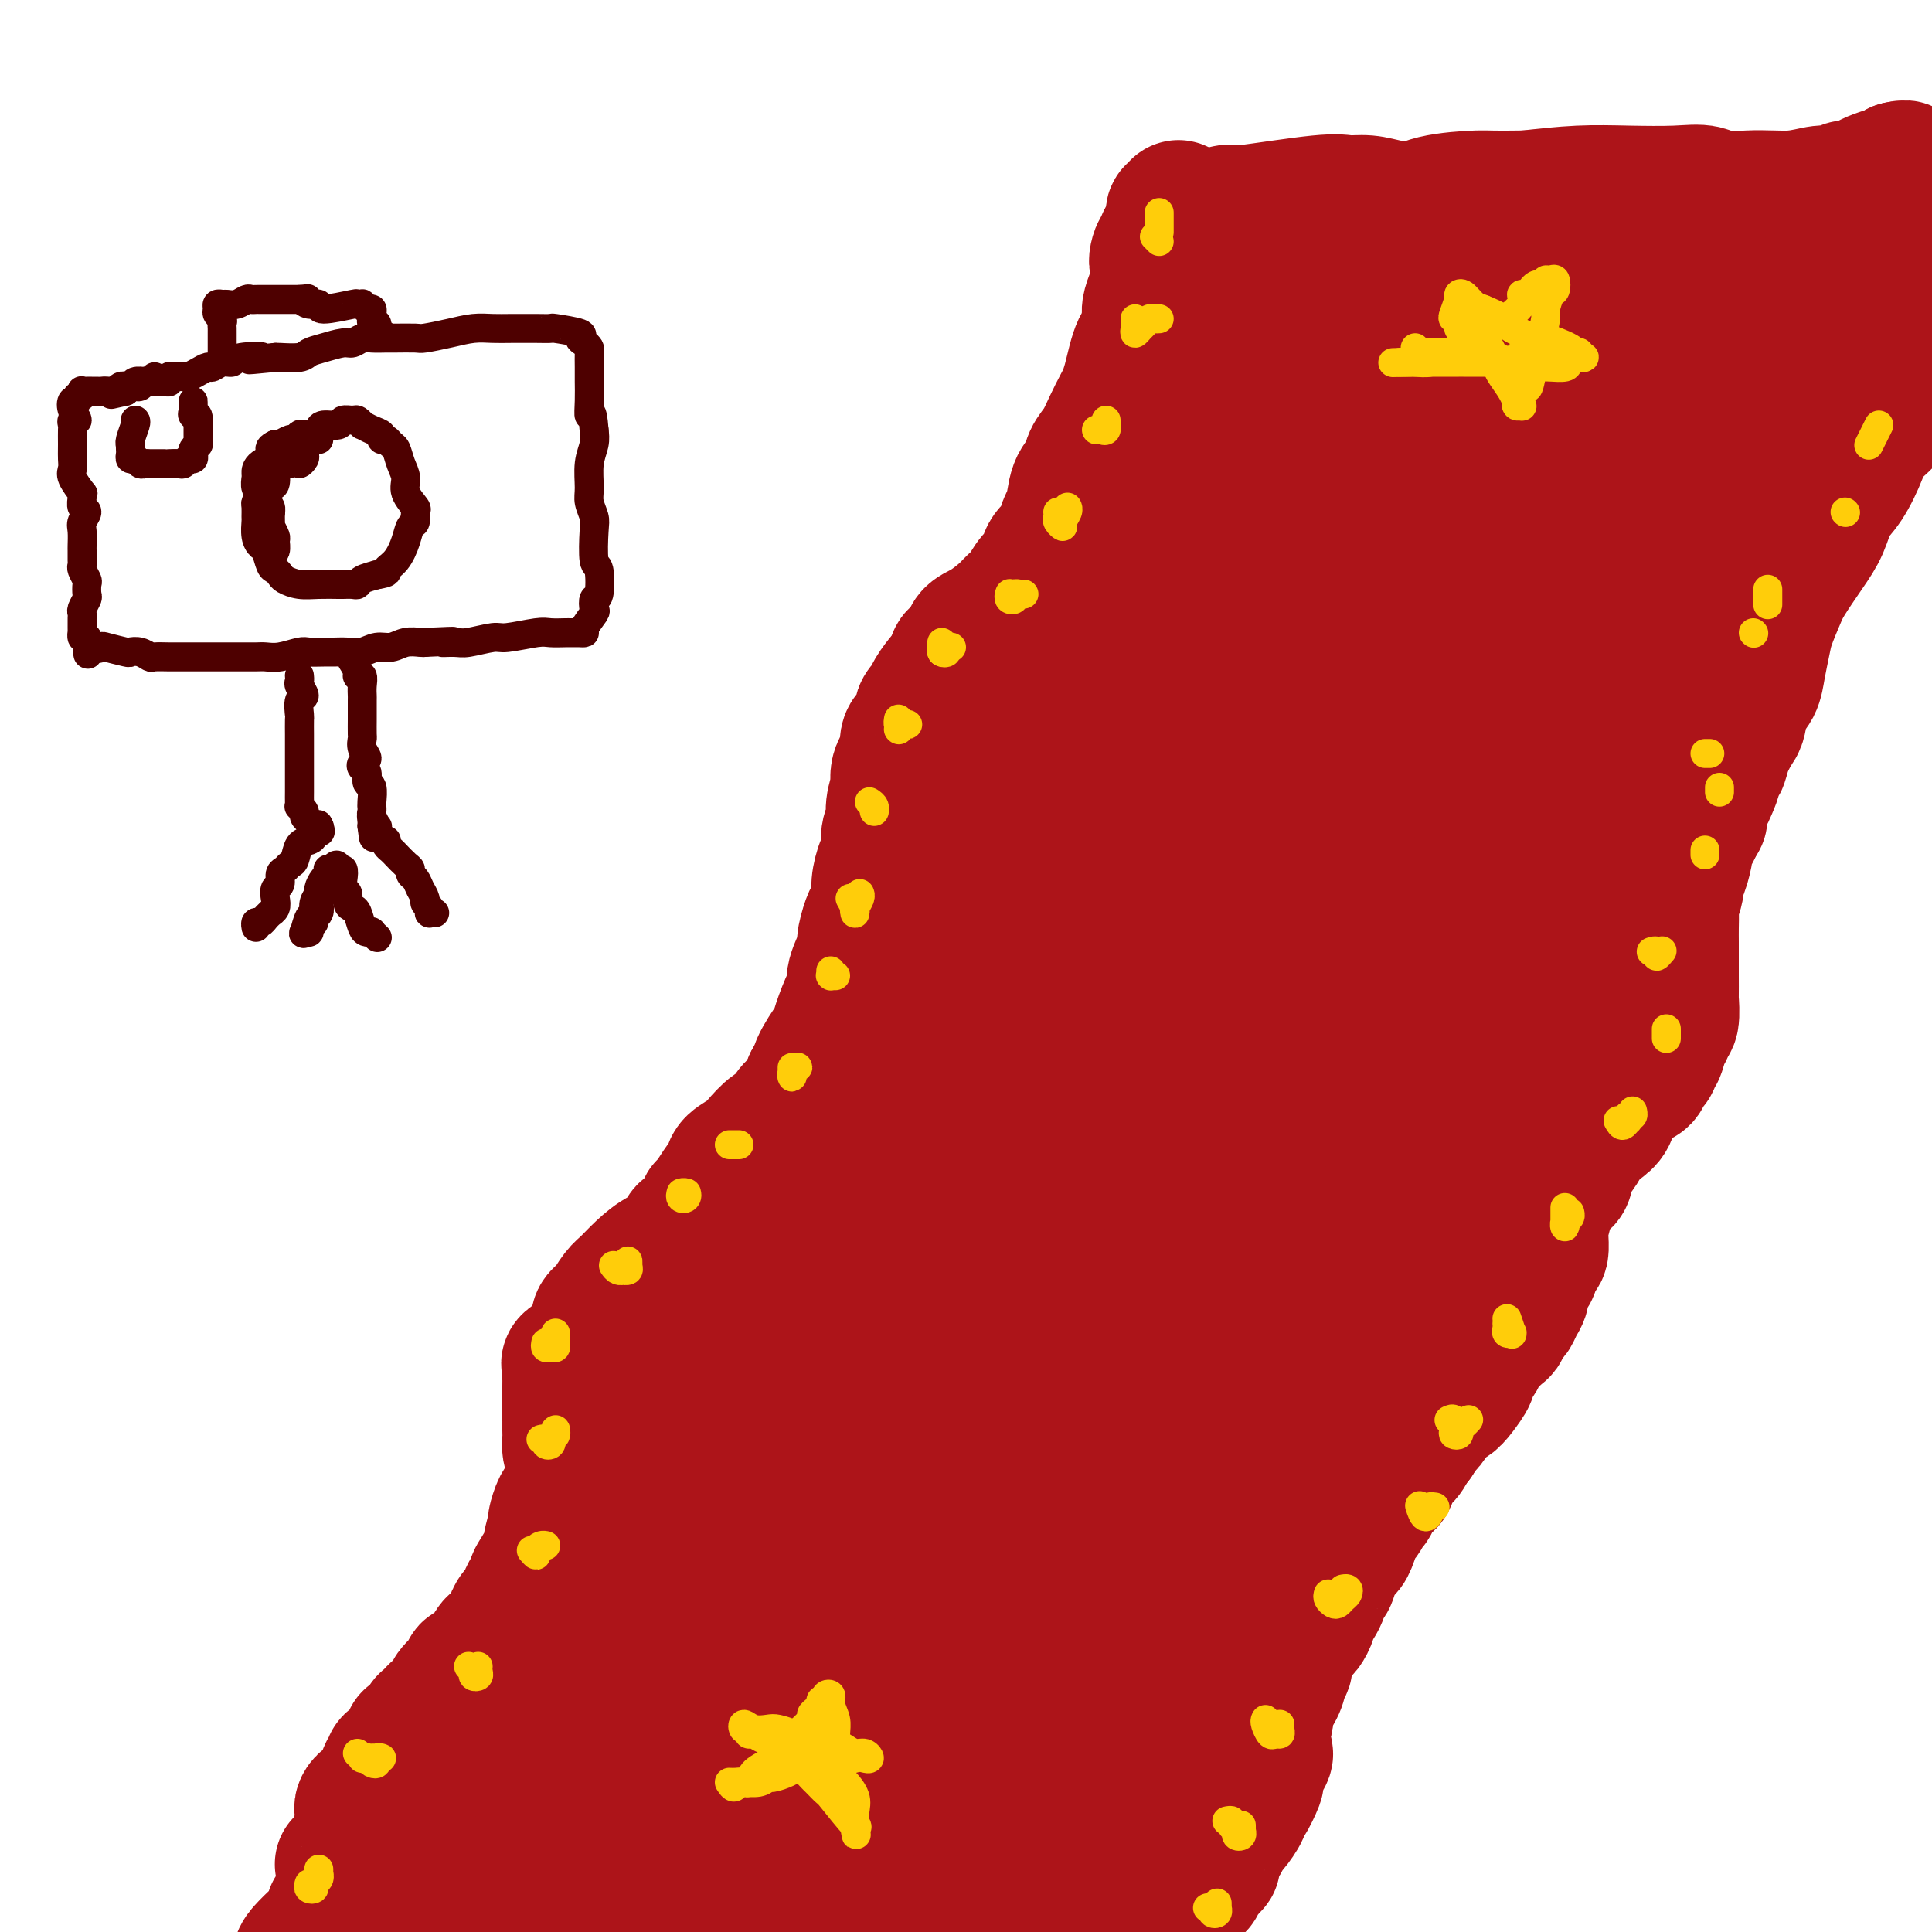 <svg viewBox='0 0 400 400' version='1.1' xmlns='http://www.w3.org/2000/svg' xmlns:xlink='http://www.w3.org/1999/xlink'><g fill='none' stroke='#AD1419' stroke-width='28' stroke-linecap='round' stroke-linejoin='round'><path d='M71,386c-0.092,-0.018 -0.183,-0.036 0,0c0.183,0.036 0.641,0.126 1,0c0.359,-0.126 0.618,-0.467 1,-1c0.382,-0.533 0.887,-1.257 1,-2c0.113,-0.743 -0.166,-1.505 0,-2c0.166,-0.495 0.776,-0.724 1,-1c0.224,-0.276 0.060,-0.600 0,-1c-0.060,-0.400 -0.016,-0.877 0,-1c0.016,-0.123 0.005,0.108 0,0c-0.005,-0.108 -0.002,-0.553 0,-1c0.002,-0.447 0.003,-0.895 0,-1c-0.003,-0.105 -0.012,0.131 0,0c0.012,-0.131 0.044,-0.631 0,-1c-0.044,-0.369 -0.166,-0.606 0,-1c0.166,-0.394 0.618,-0.946 1,-1c0.382,-0.054 0.695,0.388 1,0c0.305,-0.388 0.604,-1.606 1,-2c0.396,-0.394 0.891,0.035 1,0c0.109,-0.035 -0.167,-0.535 0,-1c0.167,-0.465 0.776,-0.894 1,-1c0.224,-0.106 0.064,0.113 0,0c-0.064,-0.113 -0.032,-0.556 0,-1'/><path d='M80,368c1.328,-2.967 0.149,-1.385 0,-1c-0.149,0.385 0.733,-0.425 1,-1c0.267,-0.575 -0.082,-0.913 0,-1c0.082,-0.087 0.596,0.078 1,0c0.404,-0.078 0.698,-0.399 1,-1c0.302,-0.601 0.610,-1.484 1,-2c0.390,-0.516 0.860,-0.667 1,-1c0.140,-0.333 -0.049,-0.849 0,-1c0.049,-0.151 0.338,0.065 1,0c0.662,-0.065 1.698,-0.409 2,-1c0.302,-0.591 -0.130,-1.430 0,-2c0.130,-0.570 0.821,-0.873 1,-1c0.179,-0.127 -0.155,-0.079 0,0c0.155,0.079 0.799,0.188 1,0c0.201,-0.188 -0.039,-0.674 0,-1c0.039,-0.326 0.359,-0.493 1,-1c0.641,-0.507 1.603,-1.353 2,-2c0.397,-0.647 0.229,-1.093 1,-2c0.771,-0.907 2.483,-2.274 3,-3c0.517,-0.726 -0.160,-0.810 0,-1c0.160,-0.190 1.156,-0.485 2,-1c0.844,-0.515 1.535,-1.250 2,-2c0.465,-0.750 0.702,-1.513 1,-2c0.298,-0.487 0.656,-0.696 1,-1c0.344,-0.304 0.674,-0.701 1,-1c0.326,-0.299 0.647,-0.499 1,-1c0.353,-0.501 0.738,-1.303 1,-2c0.262,-0.697 0.400,-1.290 1,-2c0.600,-0.710 1.662,-1.537 2,-2c0.338,-0.463 -0.046,-0.561 0,-1c0.046,-0.439 0.523,-1.220 1,-2'/><path d='M110,329c4.798,-6.353 1.792,-2.735 1,-2c-0.792,0.735 0.629,-1.411 1,-2c0.371,-0.589 -0.308,0.381 0,0c0.308,-0.381 1.602,-2.113 2,-3c0.398,-0.887 -0.101,-0.930 0,-2c0.101,-1.070 0.801,-3.168 1,-4c0.199,-0.832 -0.101,-0.397 0,-1c0.101,-0.603 0.605,-2.245 1,-3c0.395,-0.755 0.681,-0.622 1,-1c0.319,-0.378 0.671,-1.265 1,-2c0.329,-0.735 0.634,-1.317 1,-2c0.366,-0.683 0.792,-1.467 1,-2c0.208,-0.533 0.199,-0.813 0,-1c-0.199,-0.187 -0.589,-0.279 -1,-1c-0.411,-0.721 -0.842,-2.071 -1,-3c-0.158,-0.929 -0.042,-1.436 0,-2c0.042,-0.564 0.011,-1.185 0,-2c-0.011,-0.815 -0.003,-1.826 0,-2c0.003,-0.174 0.001,0.487 0,0c-0.001,-0.487 -0.000,-2.122 0,-3c0.000,-0.878 0.000,-1.000 0,-1c-0.000,-0.000 -0.000,0.121 0,0c0.000,-0.121 0.001,-0.484 0,-1c-0.001,-0.516 -0.002,-1.184 0,-2c0.002,-0.816 0.009,-1.779 0,-2c-0.009,-0.221 -0.033,0.302 0,0c0.033,-0.302 0.124,-1.427 0,-2c-0.124,-0.573 -0.464,-0.592 0,-1c0.464,-0.408 1.732,-1.204 3,-2'/><path d='M121,280c0.626,-0.874 0.689,-1.558 1,-2c0.311,-0.442 0.868,-0.643 1,-1c0.132,-0.357 -0.162,-0.869 0,-1c0.162,-0.131 0.779,0.119 1,0c0.221,-0.119 0.047,-0.607 0,-1c-0.047,-0.393 0.032,-0.689 0,-1c-0.032,-0.311 -0.175,-0.635 0,-1c0.175,-0.365 0.668,-0.772 1,-1c0.332,-0.228 0.504,-0.278 1,-1c0.496,-0.722 1.317,-2.115 2,-3c0.683,-0.885 1.230,-1.262 2,-2c0.770,-0.738 1.765,-1.838 3,-3c1.235,-1.162 2.710,-2.385 4,-3c1.290,-0.615 2.395,-0.620 3,-1c0.605,-0.380 0.708,-1.134 1,-2c0.292,-0.866 0.771,-1.843 1,-2c0.229,-0.157 0.207,0.506 1,0c0.793,-0.506 2.400,-2.183 3,-3c0.600,-0.817 0.192,-0.775 0,-1c-0.192,-0.225 -0.170,-0.717 0,-1c0.170,-0.283 0.486,-0.355 1,-1c0.514,-0.645 1.225,-1.862 2,-3c0.775,-1.138 1.615,-2.197 2,-3c0.385,-0.803 0.316,-1.351 1,-2c0.684,-0.649 2.123,-1.399 3,-2c0.877,-0.601 1.194,-1.051 2,-2c0.806,-0.949 2.103,-2.395 3,-3c0.897,-0.605 1.395,-0.368 2,-1c0.605,-0.632 1.317,-2.132 2,-3c0.683,-0.868 1.338,-1.105 2,-2c0.662,-0.895 1.331,-2.447 2,-4'/><path d='M168,224c7.693,-9.202 3.427,-4.206 2,-3c-1.427,1.206 -0.014,-1.378 1,-3c1.014,-1.622 1.629,-2.284 2,-3c0.371,-0.716 0.500,-1.488 1,-3c0.500,-1.512 1.373,-3.764 2,-5c0.627,-1.236 1.008,-1.455 1,-2c-0.008,-0.545 -0.406,-1.415 0,-3c0.406,-1.585 1.615,-3.884 2,-5c0.385,-1.116 -0.055,-1.049 0,-2c0.055,-0.951 0.606,-2.920 1,-4c0.394,-1.080 0.631,-1.271 1,-2c0.369,-0.729 0.868,-1.998 1,-3c0.132,-1.002 -0.104,-1.738 0,-3c0.104,-1.262 0.549,-3.049 1,-4c0.451,-0.951 0.909,-1.064 1,-2c0.091,-0.936 -0.186,-2.694 0,-4c0.186,-1.306 0.834,-2.160 1,-3c0.166,-0.840 -0.149,-1.667 0,-3c0.149,-1.333 0.762,-3.171 1,-4c0.238,-0.829 0.101,-0.649 0,-1c-0.101,-0.351 -0.164,-1.235 0,-2c0.164,-0.765 0.556,-1.412 1,-2c0.444,-0.588 0.940,-1.116 1,-2c0.060,-0.884 -0.316,-2.125 0,-3c0.316,-0.875 1.323,-1.384 2,-2c0.677,-0.616 1.025,-1.338 1,-2c-0.025,-0.662 -0.424,-1.263 0,-2c0.424,-0.737 1.670,-1.610 2,-2c0.330,-0.390 -0.257,-0.297 0,-1c0.257,-0.703 1.359,-2.201 2,-3c0.641,-0.799 0.820,-0.900 1,-1'/><path d='M196,140c1.721,-2.635 2.024,-2.721 2,-3c-0.024,-0.279 -0.375,-0.750 0,-1c0.375,-0.250 1.476,-0.280 2,-1c0.524,-0.720 0.472,-2.131 1,-3c0.528,-0.869 1.636,-1.195 3,-2c1.364,-0.805 2.985,-2.087 4,-3c1.015,-0.913 1.423,-1.456 2,-2c0.577,-0.544 1.324,-1.091 2,-2c0.676,-0.909 1.280,-2.182 2,-3c0.720,-0.818 1.555,-1.182 2,-2c0.445,-0.818 0.501,-2.089 1,-3c0.499,-0.911 1.442,-1.462 2,-2c0.558,-0.538 0.731,-1.063 1,-2c0.269,-0.937 0.635,-2.284 1,-3c0.365,-0.716 0.731,-0.799 1,-2c0.269,-1.201 0.442,-3.521 1,-5c0.558,-1.479 1.501,-2.119 2,-3c0.499,-0.881 0.553,-2.003 1,-3c0.447,-0.997 1.285,-1.869 2,-3c0.715,-1.131 1.305,-2.522 2,-4c0.695,-1.478 1.496,-3.044 2,-4c0.504,-0.956 0.712,-1.304 1,-2c0.288,-0.696 0.655,-1.741 1,-3c0.345,-1.259 0.666,-2.731 1,-4c0.334,-1.269 0.681,-2.336 1,-3c0.319,-0.664 0.611,-0.926 1,-2c0.389,-1.074 0.875,-2.959 1,-4c0.125,-1.041 -0.111,-1.238 0,-2c0.111,-0.762 0.568,-2.090 1,-3c0.432,-0.910 0.838,-1.403 1,-2c0.162,-0.597 0.081,-1.299 0,-2'/><path d='M240,57c3.266,-9.213 0.930,-4.245 0,-3c-0.930,1.245 -0.456,-1.232 0,-2c0.456,-0.768 0.893,0.174 1,0c0.107,-0.174 -0.116,-1.462 0,-2c0.116,-0.538 0.571,-0.325 1,-1c0.429,-0.675 0.833,-2.237 1,-3c0.167,-0.763 0.097,-0.727 0,-1c-0.097,-0.273 -0.222,-0.857 0,-1c0.222,-0.143 0.791,0.154 1,0c0.209,-0.154 0.060,-0.758 0,-1c-0.060,-0.242 -0.030,-0.121 0,0'/><path d='M240,395c0.333,0.388 0.667,0.777 1,1c0.333,0.223 0.667,0.281 1,0c0.333,-0.281 0.666,-0.901 1,-1c0.334,-0.099 0.668,0.324 1,0c0.332,-0.324 0.663,-1.396 1,-2c0.337,-0.604 0.682,-0.739 1,-1c0.318,-0.261 0.611,-0.647 1,-1c0.389,-0.353 0.874,-0.673 1,-1c0.126,-0.327 -0.106,-0.661 0,-1c0.106,-0.339 0.550,-0.682 1,-1c0.450,-0.318 0.905,-0.610 1,-1c0.095,-0.390 -0.172,-0.878 0,-1c0.172,-0.122 0.781,0.122 1,0c0.219,-0.122 0.047,-0.609 0,-1c-0.047,-0.391 0.029,-0.686 0,-1c-0.029,-0.314 -0.164,-0.645 0,-1c0.164,-0.355 0.626,-0.732 1,-1c0.374,-0.268 0.660,-0.426 1,-1c0.340,-0.574 0.734,-1.565 1,-2c0.266,-0.435 0.405,-0.313 1,-1c0.595,-0.687 1.647,-2.181 2,-3c0.353,-0.819 0.006,-0.961 0,-1c-0.006,-0.039 0.329,0.025 1,-1c0.671,-1.025 1.678,-3.140 2,-4c0.322,-0.860 -0.041,-0.465 0,-1c0.041,-0.535 0.485,-1.999 1,-3c0.515,-1.001 1.100,-1.539 1,-2c-0.100,-0.461 -0.886,-0.846 -1,-2c-0.114,-1.154 0.443,-3.077 1,-5'/><path d='M262,356c0.337,-2.153 0.180,-1.035 0,-1c-0.180,0.035 -0.384,-1.012 0,-2c0.384,-0.988 1.356,-1.917 2,-3c0.644,-1.083 0.959,-2.319 1,-3c0.041,-0.681 -0.192,-0.806 0,-1c0.192,-0.194 0.811,-0.456 1,-1c0.189,-0.544 -0.050,-1.368 0,-2c0.050,-0.632 0.390,-1.071 1,-2c0.610,-0.929 1.491,-2.348 2,-3c0.509,-0.652 0.647,-0.536 1,-1c0.353,-0.464 0.921,-1.509 1,-2c0.079,-0.491 -0.330,-0.428 0,-1c0.330,-0.572 1.398,-1.778 2,-3c0.602,-1.222 0.739,-2.461 1,-3c0.261,-0.539 0.647,-0.380 1,-1c0.353,-0.620 0.673,-2.019 1,-3c0.327,-0.981 0.660,-1.543 1,-2c0.340,-0.457 0.686,-0.807 1,-1c0.314,-0.193 0.595,-0.227 1,-1c0.405,-0.773 0.935,-2.285 1,-3c0.065,-0.715 -0.334,-0.633 0,-1c0.334,-0.367 1.403,-1.183 2,-2c0.597,-0.817 0.724,-1.637 1,-2c0.276,-0.363 0.703,-0.271 1,-1c0.297,-0.729 0.465,-2.278 1,-3c0.535,-0.722 1.439,-0.617 2,-1c0.561,-0.383 0.780,-1.255 1,-2c0.220,-0.745 0.440,-1.365 1,-2c0.560,-0.635 1.458,-1.286 2,-2c0.542,-0.714 0.726,-1.490 1,-2c0.274,-0.510 0.637,-0.755 1,-1'/><path d='M293,298c3.048,-4.687 2.167,-3.404 2,-3c-0.167,0.404 0.380,-0.071 1,-1c0.620,-0.929 1.313,-2.313 2,-3c0.687,-0.687 1.368,-0.678 2,-1c0.632,-0.322 1.214,-0.977 2,-2c0.786,-1.023 1.776,-2.414 2,-3c0.224,-0.586 -0.319,-0.365 0,-1c0.319,-0.635 1.500,-2.124 2,-3c0.500,-0.876 0.319,-1.137 1,-2c0.681,-0.863 2.224,-2.328 3,-3c0.776,-0.672 0.786,-0.550 1,-1c0.214,-0.450 0.631,-1.471 1,-2c0.369,-0.529 0.690,-0.566 1,-1c0.310,-0.434 0.608,-1.266 1,-2c0.392,-0.734 0.878,-1.371 1,-2c0.122,-0.629 -0.121,-1.252 0,-2c0.121,-0.748 0.607,-1.622 1,-2c0.393,-0.378 0.694,-0.259 1,-1c0.306,-0.741 0.617,-2.342 1,-3c0.383,-0.658 0.839,-0.372 1,-1c0.161,-0.628 0.029,-2.170 0,-3c-0.029,-0.830 0.045,-0.946 0,-1c-0.045,-0.054 -0.211,-0.044 0,-1c0.211,-0.956 0.797,-2.879 1,-4c0.203,-1.121 0.022,-1.440 0,-2c-0.022,-0.560 0.116,-1.360 1,-2c0.884,-0.640 2.515,-1.120 3,-2c0.485,-0.880 -0.177,-2.160 0,-3c0.177,-0.840 1.193,-1.240 2,-2c0.807,-0.760 1.403,-1.880 2,-3'/><path d='M328,236c1.650,-2.147 2.276,-2.516 3,-3c0.724,-0.484 1.546,-1.084 2,-2c0.454,-0.916 0.541,-2.147 1,-3c0.459,-0.853 1.290,-1.328 2,-2c0.710,-0.672 1.300,-1.543 2,-2c0.700,-0.457 1.511,-0.502 2,-1c0.489,-0.498 0.655,-1.449 1,-2c0.345,-0.551 0.867,-0.700 1,-1c0.133,-0.300 -0.123,-0.750 0,-1c0.123,-0.250 0.625,-0.301 1,-1c0.375,-0.699 0.622,-2.044 1,-3c0.378,-0.956 0.886,-1.521 1,-2c0.114,-0.479 -0.166,-0.873 0,-1c0.166,-0.127 0.776,0.013 1,-1c0.224,-1.013 0.060,-3.178 0,-4c-0.060,-0.822 -0.016,-0.303 0,-1c0.016,-0.697 0.004,-2.612 0,-4c-0.004,-1.388 -0.001,-2.249 0,-3c0.001,-0.751 -0.001,-1.394 0,-2c0.001,-0.606 0.004,-1.177 0,-2c-0.004,-0.823 -0.016,-1.898 0,-3c0.016,-1.102 0.060,-2.232 0,-3c-0.060,-0.768 -0.222,-1.173 0,-2c0.222,-0.827 0.829,-2.077 1,-3c0.171,-0.923 -0.095,-1.521 0,-2c0.095,-0.479 0.551,-0.839 1,-2c0.449,-1.161 0.891,-3.123 1,-4c0.109,-0.877 -0.115,-0.668 0,-1c0.115,-0.332 0.569,-1.205 1,-2c0.431,-0.795 0.837,-1.513 1,-2c0.163,-0.487 0.081,-0.744 0,-1'/><path d='M351,170c1.477,-7.557 1.170,-2.451 1,-1c-0.170,1.451 -0.204,-0.754 0,-2c0.204,-1.246 0.646,-1.533 1,-2c0.354,-0.467 0.619,-1.113 1,-2c0.381,-0.887 0.879,-2.013 1,-3c0.121,-0.987 -0.136,-1.834 0,-2c0.136,-0.166 0.665,0.349 1,0c0.335,-0.349 0.475,-1.562 1,-3c0.525,-1.438 1.436,-3.100 2,-4c0.564,-0.900 0.781,-1.038 1,-2c0.219,-0.962 0.439,-2.748 1,-4c0.561,-1.252 1.463,-1.970 2,-3c0.537,-1.030 0.708,-2.373 1,-4c0.292,-1.627 0.703,-3.537 1,-5c0.297,-1.463 0.478,-2.480 1,-4c0.522,-1.520 1.385,-3.544 2,-5c0.615,-1.456 0.982,-2.344 2,-4c1.018,-1.656 2.686,-4.081 4,-6c1.314,-1.919 2.275,-3.331 3,-5c0.725,-1.669 1.215,-3.594 2,-5c0.785,-1.406 1.865,-2.291 3,-4c1.135,-1.709 2.324,-4.241 3,-6c0.676,-1.759 0.840,-2.744 2,-4c1.160,-1.256 3.318,-2.784 4,-4c0.682,-1.216 -0.112,-2.122 0,-3c0.112,-0.878 1.129,-1.730 2,-3c0.871,-1.270 1.595,-2.959 2,-4c0.405,-1.041 0.490,-1.434 1,-2c0.510,-0.566 1.445,-1.306 2,-2c0.555,-0.694 0.730,-1.341 1,-2c0.270,-0.659 0.635,-1.329 1,-2'/><path d='M400,68c5.134,-9.024 1.968,-3.583 1,-2c-0.968,1.583 0.263,-0.693 1,-2c0.737,-1.307 0.981,-1.646 1,-2c0.019,-0.354 -0.187,-0.725 0,-1c0.187,-0.275 0.767,-0.456 1,-1c0.233,-0.544 0.119,-1.451 0,-2c-0.119,-0.549 -0.242,-0.739 0,-1c0.242,-0.261 0.849,-0.592 1,-1c0.151,-0.408 -0.156,-0.893 0,-1c0.156,-0.107 0.773,0.163 1,0c0.227,-0.163 0.065,-0.761 0,-1c-0.065,-0.239 -0.032,-0.120 0,0'/><path d='M266,46c-0.131,-0.138 -0.263,-0.275 -1,0c-0.737,0.275 -2.081,0.963 -3,1c-0.919,0.037 -1.414,-0.579 -2,-1c-0.586,-0.421 -1.263,-0.649 -2,-1c-0.737,-0.351 -1.535,-0.824 -2,-1c-0.465,-0.176 -0.599,-0.055 -1,0c-0.401,0.055 -1.070,0.043 -1,0c0.070,-0.043 0.878,-0.117 1,0c0.122,0.117 -0.442,0.426 3,0c3.442,-0.426 10.889,-1.588 15,-2c4.111,-0.412 4.886,-0.073 6,0c1.114,0.073 2.569,-0.121 4,0c1.431,0.121 2.840,0.558 5,1c2.160,0.442 5.071,0.889 7,1c1.929,0.111 2.876,-0.114 5,0c2.124,0.114 5.424,0.567 8,1c2.576,0.433 4.428,0.845 7,1c2.572,0.155 5.863,0.053 9,0c3.137,-0.053 6.119,-0.057 9,0c2.881,0.057 5.662,0.173 8,0c2.338,-0.173 4.232,-0.637 6,-1c1.768,-0.363 3.409,-0.627 5,-1c1.591,-0.373 3.134,-0.857 4,-1c0.866,-0.143 1.057,0.053 1,0c-0.057,-0.053 -0.362,-0.355 -1,-1c-0.638,-0.645 -1.607,-1.634 -3,-2c-1.393,-0.366 -3.208,-0.108 -6,0c-2.792,0.108 -6.559,0.068 -10,0c-3.441,-0.068 -6.554,-0.162 -10,0c-3.446,0.162 -7.223,0.581 -11,1'/><path d='M316,41c-7.513,0.127 -7.797,-0.057 -10,0c-2.203,0.057 -6.326,0.355 -9,1c-2.674,0.645 -3.899,1.637 -6,2c-2.101,0.363 -5.079,0.098 -6,0c-0.921,-0.098 0.215,-0.030 1,0c0.785,0.030 1.220,0.023 3,0c1.780,-0.023 4.904,-0.063 8,0c3.096,0.063 6.164,0.228 9,0c2.836,-0.228 5.441,-0.850 9,-1c3.559,-0.150 8.071,0.171 13,0c4.929,-0.171 10.276,-0.834 14,-1c3.724,-0.166 5.827,0.167 9,0c3.173,-0.167 7.417,-0.833 11,-1c3.583,-0.167 6.504,0.166 9,0c2.496,-0.166 4.567,-0.829 6,-1c1.433,-0.171 2.229,0.151 3,0c0.771,-0.151 1.517,-0.777 2,-1c0.483,-0.223 0.702,-0.045 1,0c0.298,0.045 0.673,-0.043 1,0c0.327,0.043 0.606,0.218 1,0c0.394,-0.218 0.903,-0.829 1,-1c0.097,-0.171 -0.219,0.099 0,0c0.219,-0.099 0.973,-0.565 2,-1c1.027,-0.435 2.327,-0.838 3,-1c0.673,-0.162 0.720,-0.082 1,0c0.280,0.082 0.794,0.166 1,0c0.206,-0.166 0.103,-0.583 0,-1'/><path d='M393,35c3.197,-0.737 0.190,0.422 -1,1c-1.190,0.578 -0.563,0.577 -1,1c-0.437,0.423 -1.936,1.272 -3,2c-1.064,0.728 -1.691,1.337 -2,2c-0.309,0.663 -0.300,1.381 -1,3c-0.700,1.619 -2.108,4.138 -3,6c-0.892,1.862 -1.268,3.067 -2,5c-0.732,1.933 -1.820,4.595 -3,7c-1.180,2.405 -2.453,4.554 -4,8c-1.547,3.446 -3.367,8.189 -5,12c-1.633,3.811 -3.078,6.690 -4,10c-0.922,3.310 -1.320,7.051 -2,10c-0.680,2.949 -1.642,5.108 -2,7c-0.358,1.892 -0.114,3.519 -1,6c-0.886,2.481 -2.903,5.818 -5,9c-2.097,3.182 -4.274,6.210 -6,9c-1.726,2.790 -3.002,5.341 -4,7c-0.998,1.659 -1.717,2.426 -2,3c-0.283,0.574 -0.131,0.954 0,1c0.131,0.046 0.239,-0.242 1,-1c0.761,-0.758 2.174,-1.986 3,-3c0.826,-1.014 1.065,-1.814 2,-4c0.935,-2.186 2.567,-5.759 4,-9c1.433,-3.241 2.667,-6.152 4,-9c1.333,-2.848 2.764,-5.633 4,-10c1.236,-4.367 2.276,-10.314 3,-14c0.724,-3.686 1.130,-5.109 2,-9c0.870,-3.891 2.202,-10.249 3,-13c0.798,-2.751 1.061,-1.894 1,-2c-0.061,-0.106 -0.446,-1.173 -1,-1c-0.554,0.173 -1.277,1.587 -2,3'/><path d='M366,72c-0.879,1.443 -2.075,3.552 -4,7c-1.925,3.448 -4.577,8.235 -7,13c-2.423,4.765 -4.617,9.507 -7,16c-2.383,6.493 -4.954,14.738 -7,21c-2.046,6.262 -3.566,10.541 -5,16c-1.434,5.459 -2.781,12.097 -4,17c-1.219,4.903 -2.309,8.072 -3,11c-0.691,2.928 -0.982,5.614 -1,8c-0.018,2.386 0.237,4.473 0,6c-0.237,1.527 -0.967,2.493 0,1c0.967,-1.493 3.632,-5.447 5,-8c1.368,-2.553 1.440,-3.705 3,-9c1.560,-5.295 4.609,-14.733 6,-21c1.391,-6.267 1.123,-9.363 1,-13c-0.123,-3.637 -0.102,-7.816 0,-12c0.102,-4.184 0.285,-8.375 0,-12c-0.285,-3.625 -1.038,-6.684 -1,-9c0.038,-2.316 0.865,-3.888 1,-5c0.135,-1.112 -0.423,-1.765 -1,0c-0.577,1.765 -1.171,5.948 -2,10c-0.829,4.052 -1.891,7.973 -3,13c-1.109,5.027 -2.264,11.159 -3,16c-0.736,4.841 -1.054,8.390 -2,14c-0.946,5.610 -2.519,13.279 -4,19c-1.481,5.721 -2.870,9.492 -4,14c-1.130,4.508 -2.002,9.752 -3,15c-0.998,5.248 -2.123,10.499 -3,14c-0.877,3.501 -1.505,5.250 -2,7c-0.495,1.750 -0.856,3.500 -1,4c-0.144,0.500 -0.072,-0.250 0,-1'/><path d='M315,224c-4.348,19.529 -1.219,5.851 0,-1c1.219,-6.851 0.526,-6.875 0,-9c-0.526,-2.125 -0.886,-6.351 0,-14c0.886,-7.649 3.017,-18.720 4,-23c0.983,-4.280 0.817,-1.768 1,-3c0.183,-1.232 0.714,-6.209 1,-10c0.286,-3.791 0.326,-6.396 0,-8c-0.326,-1.604 -1.019,-2.207 -1,-3c0.019,-0.793 0.751,-1.778 0,-1c-0.751,0.778 -2.984,3.318 -4,5c-1.016,1.682 -0.816,2.508 -3,8c-2.184,5.492 -6.754,15.652 -10,23c-3.246,7.348 -5.168,11.883 -7,17c-1.832,5.117 -3.575,10.816 -5,15c-1.425,4.184 -2.534,6.853 -3,10c-0.466,3.147 -0.290,6.772 0,8c0.290,1.228 0.692,0.059 1,0c0.308,-0.059 0.520,0.991 2,-2c1.480,-2.991 4.226,-10.025 6,-16c1.774,-5.975 2.574,-10.892 5,-17c2.426,-6.108 6.478,-13.407 9,-19c2.522,-5.593 3.515,-9.479 5,-13c1.485,-3.521 3.462,-6.678 5,-10c1.538,-3.322 2.636,-6.809 3,-9c0.364,-2.191 -0.004,-3.084 0,-4c0.004,-0.916 0.382,-1.854 -1,-1c-1.382,0.854 -4.525,3.500 -8,9c-3.475,5.500 -7.282,13.856 -11,22c-3.718,8.144 -7.347,16.077 -11,23c-3.653,6.923 -7.329,12.835 -11,19c-3.671,6.165 -7.335,12.582 -11,19'/><path d='M271,239c-7.592,14.639 -4.572,9.736 -4,9c0.572,-0.736 -1.306,2.693 -2,4c-0.694,1.307 -0.206,0.491 1,-2c1.206,-2.491 3.130,-6.657 5,-12c1.870,-5.343 3.687,-11.863 6,-18c2.313,-6.137 5.122,-11.890 8,-18c2.878,-6.110 5.824,-12.578 8,-18c2.176,-5.422 3.583,-9.799 4,-14c0.417,-4.201 -0.156,-8.227 -1,-11c-0.844,-2.773 -1.961,-4.292 -3,-5c-1.039,-0.708 -2.002,-0.603 -3,-1c-0.998,-0.397 -2.031,-1.295 -5,2c-2.969,3.295 -7.875,10.784 -11,15c-3.125,4.216 -4.471,5.159 -8,13c-3.529,7.841 -9.243,22.580 -13,32c-3.757,9.420 -5.557,13.523 -7,18c-1.443,4.477 -2.529,9.330 -3,14c-0.471,4.670 -0.326,9.157 0,12c0.326,2.843 0.835,4.043 1,5c0.165,0.957 -0.013,1.671 0,2c0.013,0.329 0.216,0.272 1,-3c0.784,-3.272 2.148,-9.758 3,-14c0.852,-4.242 1.191,-6.242 3,-14c1.809,-7.758 5.086,-21.276 7,-28c1.914,-6.724 2.463,-6.653 4,-10c1.537,-3.347 4.063,-10.113 6,-16c1.937,-5.887 3.287,-10.895 5,-15c1.713,-4.105 3.789,-7.306 5,-10c1.211,-2.694 1.557,-4.879 2,-6c0.443,-1.121 0.984,-1.177 0,1c-0.984,2.177 -3.492,6.589 -6,11'/><path d='M274,162c-2.679,5.510 -6.376,13.286 -10,22c-3.624,8.714 -7.174,18.365 -11,27c-3.826,8.635 -7.929,16.255 -11,22c-3.071,5.745 -5.109,9.614 -7,13c-1.891,3.386 -3.634,6.290 -5,8c-1.366,1.710 -2.356,2.227 -3,2c-0.644,-0.227 -0.942,-1.196 -1,-2c-0.058,-0.804 0.122,-1.441 2,-8c1.878,-6.559 5.452,-19.038 8,-27c2.548,-7.962 4.069,-11.407 7,-19c2.931,-7.593 7.272,-19.333 10,-28c2.728,-8.667 3.843,-14.262 5,-19c1.157,-4.738 2.358,-8.619 3,-13c0.642,-4.381 0.727,-9.263 1,-13c0.273,-3.737 0.734,-6.329 0,-7c-0.734,-0.671 -2.664,0.579 -4,2c-1.336,1.421 -2.077,3.013 -7,14c-4.923,10.987 -14.027,31.369 -20,44c-5.973,12.631 -8.814,17.511 -13,25c-4.186,7.489 -9.718,17.587 -13,25c-3.282,7.413 -4.316,12.140 -6,16c-1.684,3.860 -4.018,6.852 -5,9c-0.982,2.148 -0.611,3.451 0,3c0.611,-0.451 1.464,-2.658 3,-7c1.536,-4.342 3.757,-10.821 6,-18c2.243,-7.179 4.510,-15.060 8,-27c3.490,-11.940 8.203,-27.940 12,-39c3.797,-11.060 6.678,-17.181 9,-24c2.322,-6.819 4.087,-14.336 5,-19c0.913,-4.664 0.975,-6.475 1,-8c0.025,-1.525 0.012,-2.762 0,-4'/><path d='M238,112c1.000,-5.167 0.500,-2.583 0,0'/><path d='M236,108c0.269,-1.304 0.539,-2.607 -1,-1c-1.539,1.607 -4.886,6.125 -7,10c-2.114,3.875 -2.997,7.106 -6,16c-3.003,8.894 -8.128,23.449 -12,35c-3.872,11.551 -6.491,20.097 -8,26c-1.509,5.903 -1.907,9.162 -3,13c-1.093,3.838 -2.881,8.256 -4,12c-1.119,3.744 -1.571,6.816 -2,9c-0.429,2.184 -0.837,3.481 -1,4c-0.163,0.519 -0.082,0.259 0,0'/><path d='M191,237c0.789,-0.813 1.578,-1.625 3,-4c1.422,-2.375 3.478,-6.312 6,-13c2.522,-6.688 5.511,-16.126 8,-25c2.489,-8.874 4.480,-17.185 7,-26c2.520,-8.815 5.571,-18.133 7,-24c1.429,-5.867 1.235,-8.281 1,-11c-0.235,-2.719 -0.512,-5.743 -1,-7c-0.488,-1.257 -1.187,-0.746 -3,0c-1.813,0.746 -4.739,1.727 -8,6c-3.261,4.273 -6.855,11.837 -11,20c-4.145,8.163 -8.840,16.923 -13,27c-4.160,10.077 -7.786,21.469 -11,31c-3.214,9.531 -6.016,17.200 -8,23c-1.984,5.800 -3.150,9.731 -3,13c0.150,3.269 1.617,5.877 3,8c1.383,2.123 2.681,3.763 5,4c2.319,0.237 5.660,-0.928 8,-2c2.340,-1.072 3.678,-2.051 7,-7c3.322,-4.949 8.628,-13.869 13,-21c4.372,-7.131 7.810,-12.473 12,-21c4.190,-8.527 9.131,-20.240 12,-28c2.869,-7.760 3.667,-11.567 6,-18c2.333,-6.433 6.201,-15.491 9,-21c2.799,-5.509 4.529,-7.469 6,-10c1.471,-2.531 2.685,-5.632 3,-7c0.315,-1.368 -0.267,-1.004 -1,-1c-0.733,0.004 -1.616,-0.353 -4,3c-2.384,3.353 -6.268,10.414 -9,16c-2.732,5.586 -4.313,9.696 -8,19c-3.687,9.304 -9.482,23.801 -13,33c-3.518,9.199 -4.759,13.099 -6,17'/><path d='M208,211c-4.307,10.939 -1.575,3.786 0,1c1.575,-2.786 1.993,-1.204 5,-8c3.007,-6.796 8.604,-21.971 11,-29c2.396,-7.029 1.591,-5.912 3,-10c1.409,-4.088 5.031,-13.381 8,-21c2.969,-7.619 5.284,-13.564 8,-21c2.716,-7.436 5.834,-16.363 8,-22c2.166,-5.637 3.381,-7.983 4,-10c0.619,-2.017 0.643,-3.705 0,-3c-0.643,0.705 -1.953,3.803 -4,7c-2.047,3.197 -4.831,6.494 -7,10c-2.169,3.506 -3.722,7.221 -5,10c-1.278,2.779 -2.280,4.623 -4,9c-1.720,4.377 -4.158,11.288 -6,16c-1.842,4.712 -3.089,7.225 -4,9c-0.911,1.775 -1.486,2.813 -1,2c0.486,-0.813 2.034,-3.475 4,-6c1.966,-2.525 4.351,-4.912 7,-10c2.649,-5.088 5.561,-12.877 8,-19c2.439,-6.123 4.405,-10.582 7,-17c2.595,-6.418 5.818,-14.797 8,-20c2.182,-5.203 3.323,-7.230 4,-9c0.677,-1.770 0.890,-3.282 1,-4c0.110,-0.718 0.118,-0.642 -1,0c-1.118,0.642 -3.362,1.850 -5,4c-1.638,2.150 -2.668,5.243 -4,8c-1.332,2.757 -2.965,5.178 -5,10c-2.035,4.822 -4.473,12.045 -6,17c-1.527,4.955 -2.142,7.642 -2,10c0.142,2.358 1.041,4.388 2,5c0.959,0.612 1.980,-0.194 3,-1'/><path d='M245,119c1.820,-1.101 4.869,-3.355 7,-6c2.131,-2.645 3.345,-5.682 5,-10c1.655,-4.318 3.750,-9.916 6,-16c2.250,-6.084 4.654,-12.653 6,-17c1.346,-4.347 1.634,-6.471 2,-9c0.366,-2.529 0.811,-5.463 1,-7c0.189,-1.537 0.121,-1.679 -1,0c-1.121,1.679 -3.295,5.177 -5,9c-1.705,3.823 -2.942,7.970 -5,15c-2.058,7.030 -4.939,16.941 -7,25c-2.061,8.059 -3.303,14.265 -4,20c-0.697,5.735 -0.851,10.997 0,14c0.851,3.003 2.705,3.746 5,4c2.295,0.254 5.031,0.020 8,-1c2.969,-1.020 6.173,-2.827 10,-6c3.827,-3.173 8.278,-7.711 12,-14c3.722,-6.289 6.714,-14.330 9,-20c2.286,-5.670 3.866,-8.971 6,-16c2.134,-7.029 4.821,-17.787 6,-23c1.179,-5.213 0.848,-4.882 0,-5c-0.848,-0.118 -2.214,-0.685 -4,0c-1.786,0.685 -3.992,2.621 -6,5c-2.008,2.379 -3.817,5.201 -6,9c-2.183,3.799 -4.741,8.577 -7,14c-2.259,5.423 -4.219,11.493 -8,20c-3.781,8.507 -9.382,19.453 -12,25c-2.618,5.547 -2.254,5.696 -2,6c0.254,0.304 0.398,0.762 1,0c0.602,-0.762 1.662,-2.744 4,-7c2.338,-4.256 5.954,-10.788 9,-17c3.046,-6.212 5.523,-12.106 8,-18'/><path d='M283,93c4.776,-9.484 5.714,-12.195 7,-16c1.286,-3.805 2.918,-8.703 4,-11c1.082,-2.297 1.612,-1.993 1,-1c-0.612,0.993 -2.367,2.676 -4,4c-1.633,1.324 -3.146,2.289 -6,6c-2.854,3.711 -7.051,10.167 -10,16c-2.949,5.833 -4.649,11.041 -7,19c-2.351,7.959 -5.352,18.668 -7,25c-1.648,6.332 -1.944,8.288 -1,10c0.944,1.712 3.127,3.180 6,3c2.873,-0.180 6.438,-2.008 9,-3c2.562,-0.992 4.123,-1.147 8,-5c3.877,-3.853 10.070,-11.402 15,-17c4.930,-5.598 8.596,-9.243 13,-16c4.404,-6.757 9.545,-16.624 13,-24c3.455,-7.376 5.223,-12.261 7,-16c1.777,-3.739 3.564,-6.333 4,-8c0.436,-1.667 -0.479,-2.407 -2,-2c-1.521,0.407 -3.648,1.962 -6,5c-2.352,3.038 -4.930,7.559 -8,12c-3.070,4.441 -6.631,8.803 -11,19c-4.369,10.197 -9.544,26.228 -13,36c-3.456,9.772 -5.193,13.283 -6,16c-0.807,2.717 -0.685,4.640 0,5c0.685,0.360 1.932,-0.842 4,-3c2.068,-2.158 4.958,-5.271 8,-10c3.042,-4.729 6.238,-11.074 9,-17c2.762,-5.926 5.091,-11.434 8,-18c2.909,-6.566 6.399,-14.191 10,-21c3.601,-6.809 7.315,-12.803 10,-16c2.685,-3.197 4.343,-3.599 6,-4'/><path d='M344,61c2.786,-3.082 1.751,-0.788 0,3c-1.751,3.788 -4.218,9.069 -7,13c-2.782,3.931 -5.880,6.513 -10,12c-4.120,5.487 -9.264,13.878 -13,20c-3.736,6.122 -6.066,9.973 -8,14c-1.934,4.027 -3.471,8.229 -4,11c-0.529,2.771 -0.048,4.110 1,5c1.048,0.890 2.663,1.330 6,-1c3.337,-2.330 8.397,-7.430 11,-10c2.603,-2.570 2.748,-2.611 6,-8c3.252,-5.389 9.612,-16.127 14,-24c4.388,-7.873 6.806,-12.881 9,-17c2.194,-4.119 4.164,-7.350 6,-10c1.836,-2.650 3.539,-4.720 4,-6c0.461,-1.280 -0.321,-1.771 -1,-2c-0.679,-0.229 -1.255,-0.195 -3,0c-1.745,0.195 -4.660,0.553 -7,2c-2.340,1.447 -4.104,3.985 -6,6c-1.896,2.015 -3.924,3.508 -9,10c-5.076,6.492 -13.201,17.983 -18,25c-4.799,7.017 -6.271,9.560 -9,14c-2.729,4.440 -6.715,10.775 -9,16c-2.285,5.225 -2.868,9.338 -3,12c-0.132,2.662 0.188,3.872 1,5c0.812,1.128 2.118,2.173 4,2c1.882,-0.173 4.341,-1.563 7,-4c2.659,-2.437 5.519,-5.921 8,-9c2.481,-3.079 4.582,-5.753 8,-13c3.418,-7.247 8.151,-19.066 11,-26c2.849,-6.934 3.814,-8.981 5,-13c1.186,-4.019 2.593,-10.009 4,-16'/><path d='M342,72c3.506,-9.986 2.272,-7.450 1,-6c-1.272,1.450 -2.581,1.815 -4,3c-1.419,1.185 -2.948,3.188 -6,7c-3.052,3.812 -7.629,9.431 -13,18c-5.371,8.569 -11.537,20.087 -15,27c-3.463,6.913 -4.222,9.221 -9,18c-4.778,8.779 -13.574,24.029 -19,34c-5.426,9.971 -7.481,14.661 -10,20c-2.519,5.339 -5.501,11.326 -8,17c-2.499,5.674 -4.515,11.035 -6,15c-1.485,3.965 -2.438,6.532 -3,8c-0.562,1.468 -0.732,1.835 0,1c0.732,-0.835 2.366,-2.873 4,-6c1.634,-3.127 3.267,-7.342 5,-12c1.733,-4.658 3.567,-9.759 5,-14c1.433,-4.241 2.464,-7.621 2,-9c-0.464,-1.379 -2.425,-0.757 -4,0c-1.575,0.757 -2.765,1.651 -6,4c-3.235,2.349 -8.515,6.155 -13,11c-4.485,4.845 -8.175,10.729 -13,18c-4.825,7.271 -10.784,15.930 -16,25c-5.216,9.070 -9.691,18.553 -15,28c-5.309,9.447 -11.454,18.859 -15,24c-3.546,5.141 -4.492,6.011 -5,7c-0.508,0.989 -0.579,2.096 0,2c0.579,-0.096 1.808,-1.397 3,-3c1.192,-1.603 2.347,-3.510 4,-7c1.653,-3.490 3.804,-8.564 6,-13c2.196,-4.436 4.437,-8.233 6,-13c1.563,-4.767 2.446,-10.505 3,-15c0.554,-4.495 0.777,-7.748 1,-11'/><path d='M202,250c0.173,-5.424 -1.395,-5.985 -3,-6c-1.605,-0.015 -3.247,0.516 -6,3c-2.753,2.484 -6.617,6.919 -11,12c-4.383,5.081 -9.285,10.806 -14,17c-4.715,6.194 -9.241,12.858 -13,19c-3.759,6.142 -6.749,11.762 -9,16c-2.251,4.238 -3.762,7.093 -5,9c-1.238,1.907 -2.203,2.867 -2,3c0.203,0.133 1.576,-0.561 4,-3c2.424,-2.439 5.901,-6.625 8,-10c2.099,-3.375 2.820,-5.940 5,-10c2.180,-4.060 5.817,-9.615 8,-14c2.183,-4.385 2.910,-7.600 4,-12c1.090,-4.400 2.543,-9.983 3,-13c0.457,-3.017 -0.082,-3.466 -1,-3c-0.918,0.466 -2.217,1.847 -4,4c-1.783,2.153 -4.051,5.079 -6,8c-1.949,2.921 -3.579,5.839 -6,11c-2.421,5.161 -5.634,12.566 -8,19c-2.366,6.434 -3.886,11.896 -6,18c-2.114,6.104 -4.821,12.849 -6,16c-1.179,3.151 -0.829,2.709 1,1c1.829,-1.709 5.137,-4.684 8,-9c2.863,-4.316 5.282,-9.973 8,-14c2.718,-4.027 5.734,-6.423 8,-10c2.266,-3.577 3.783,-8.334 5,-12c1.217,-3.666 2.133,-6.242 3,-10c0.867,-3.758 1.686,-8.698 2,-12c0.314,-3.302 0.123,-4.966 0,-6c-0.123,-1.034 -0.178,-1.438 -1,-1c-0.822,0.438 -2.411,1.719 -4,3'/><path d='M164,264c-1.605,1.598 -3.117,4.592 -5,8c-1.883,3.408 -4.135,7.228 -6,11c-1.865,3.772 -3.341,7.495 -5,12c-1.659,4.505 -3.502,9.790 -5,14c-1.498,4.210 -2.653,7.344 -3,10c-0.347,2.656 0.113,4.834 1,5c0.887,0.166 2.199,-1.679 4,-5c1.801,-3.321 4.090,-8.120 6,-12c1.910,-3.880 3.442,-6.843 5,-11c1.558,-4.157 3.141,-9.507 4,-15c0.859,-5.493 0.995,-11.130 1,-15c0.005,-3.870 -0.120,-5.974 -1,-7c-0.880,-1.026 -2.514,-0.976 -4,0c-1.486,0.976 -2.824,2.876 -5,6c-2.176,3.124 -5.189,7.471 -7,11c-1.811,3.529 -2.421,6.240 -4,11c-1.579,4.760 -4.127,11.571 -6,17c-1.873,5.429 -3.069,9.477 -4,13c-0.931,3.523 -1.596,6.520 -2,8c-0.404,1.480 -0.547,1.442 1,0c1.547,-1.442 4.784,-4.288 7,-7c2.216,-2.712 3.410,-5.290 5,-8c1.590,-2.710 3.575,-5.553 5,-9c1.425,-3.447 2.290,-7.498 3,-11c0.710,-3.502 1.267,-6.454 1,-10c-0.267,-3.546 -1.356,-7.685 -2,-10c-0.644,-2.315 -0.841,-2.805 -2,-2c-1.159,0.805 -3.280,2.907 -5,5c-1.720,2.093 -3.040,4.179 -5,8c-1.960,3.821 -4.560,9.377 -6,14c-1.440,4.623 -1.720,8.311 -2,12'/><path d='M128,307c-1.489,6.543 -1.211,9.900 -1,13c0.211,3.100 0.355,5.942 1,9c0.645,3.058 1.790,6.333 3,8c1.210,1.667 2.486,1.726 4,1c1.514,-0.726 3.267,-2.236 5,-4c1.733,-1.764 3.446,-3.782 5,-6c1.554,-2.218 2.948,-4.635 4,-8c1.052,-3.365 1.762,-7.678 2,-10c0.238,-2.322 0.005,-2.654 0,-3c-0.005,-0.346 0.218,-0.706 -1,0c-1.218,0.706 -3.876,2.477 -6,4c-2.124,1.523 -3.712,2.799 -7,7c-3.288,4.201 -8.274,11.326 -11,16c-2.726,4.674 -3.191,6.895 -6,13c-2.809,6.105 -7.961,16.093 -11,22c-3.039,5.907 -3.964,7.732 -5,9c-1.036,1.268 -2.183,1.980 -2,2c0.183,0.020 1.696,-0.652 3,-2c1.304,-1.348 2.398,-3.373 4,-6c1.602,-2.627 3.710,-5.858 5,-8c1.290,-2.142 1.760,-3.196 3,-6c1.240,-2.804 3.250,-7.359 4,-10c0.750,-2.641 0.239,-3.369 -1,-4c-1.239,-0.631 -3.207,-1.167 -5,-1c-1.793,0.167 -3.412,1.035 -6,4c-2.588,2.965 -6.145,8.028 -9,13c-2.855,4.972 -5.008,9.854 -7,14c-1.992,4.146 -3.823,7.554 -6,11c-2.177,3.446 -4.702,6.928 -6,9c-1.298,2.072 -1.371,2.735 -1,3c0.371,0.265 1.185,0.133 2,0'/><path d='M82,397c-3.225,7.389 2.212,0.862 6,-3c3.788,-3.862 5.928,-5.061 9,-8c3.072,-2.939 7.075,-7.620 9,-10c1.925,-2.380 1.773,-2.461 2,-3c0.227,-0.539 0.835,-1.538 1,-2c0.165,-0.462 -0.112,-0.387 -1,0c-0.888,0.387 -2.385,1.084 -5,2c-2.615,0.916 -6.347,2.049 -10,4c-3.653,1.951 -7.225,4.720 -9,6c-1.775,1.280 -1.752,1.072 -4,3c-2.248,1.928 -6.767,5.994 -9,8c-2.233,2.006 -2.181,1.952 -2,2c0.181,0.048 0.490,0.197 1,0c0.510,-0.197 1.223,-0.740 2,-1c0.777,-0.260 1.620,-0.238 2,0c0.380,0.238 0.297,0.692 0,1c-0.297,0.308 -0.808,0.471 -1,1c-0.192,0.529 -0.065,1.426 -1,2c-0.935,0.574 -2.930,0.827 -4,1c-1.070,0.173 -1.214,0.267 -2,1c-0.786,0.733 -2.215,2.105 -3,3c-0.785,0.895 -0.926,1.311 -1,2c-0.074,0.689 -0.080,1.650 0,2c0.080,0.350 0.247,0.090 1,0c0.753,-0.090 2.091,-0.010 3,0c0.909,0.010 1.387,-0.050 2,0c0.613,0.050 1.360,0.209 2,0c0.640,-0.209 1.172,-0.787 2,-1c0.828,-0.213 1.951,-0.061 3,0c1.049,0.061 2.025,0.030 3,0'/><path d='M78,407c2.832,-0.322 1.914,-0.626 2,-1c0.086,-0.374 1.178,-0.818 3,-1c1.822,-0.182 4.374,-0.101 5,0c0.626,0.101 -0.673,0.223 0,0c0.673,-0.223 3.320,-0.792 5,-1c1.680,-0.208 2.394,-0.056 3,0c0.606,0.056 1.106,0.015 2,0c0.894,-0.015 2.183,-0.003 3,0c0.817,0.003 1.161,-0.001 2,0c0.839,0.001 2.171,0.008 3,0c0.829,-0.008 1.154,-0.030 2,0c0.846,0.030 2.213,0.113 3,0c0.787,-0.113 0.993,-0.423 2,0c1.007,0.423 2.815,1.580 4,2c1.185,0.420 1.746,0.102 3,0c1.254,-0.102 3.200,0.011 5,0c1.800,-0.011 3.453,-0.145 5,0c1.547,0.145 2.986,0.570 4,1c1.014,0.430 1.602,0.865 3,1c1.398,0.135 3.607,-0.030 5,0c1.393,0.030 1.969,0.257 3,0c1.031,-0.257 2.518,-0.996 4,-1c1.482,-0.004 2.959,0.727 4,1c1.041,0.273 1.646,0.086 3,0c1.354,-0.086 3.457,-0.072 5,0c1.543,0.072 2.527,0.201 4,0c1.473,-0.201 3.436,-0.734 5,-1c1.564,-0.266 2.728,-0.267 4,0c1.272,0.267 2.650,0.803 4,1c1.350,0.197 2.671,0.056 4,0c1.329,-0.056 2.664,-0.028 4,0'/><path d='M186,408c8.512,0.001 5.291,0.002 5,0c-0.291,-0.002 2.348,-0.007 4,0c1.652,0.007 2.316,0.026 3,0c0.684,-0.026 1.388,-0.098 2,0c0.612,0.098 1.133,0.366 2,0c0.867,-0.366 2.080,-1.366 3,-2c0.920,-0.634 1.546,-0.901 2,-1c0.454,-0.099 0.736,-0.030 1,0c0.264,0.030 0.508,0.022 1,0c0.492,-0.022 1.231,-0.059 2,0c0.769,0.059 1.570,0.212 2,0c0.430,-0.212 0.491,-0.789 1,-1c0.509,-0.211 1.466,-0.055 2,0c0.534,0.055 0.646,0.011 1,0c0.354,-0.011 0.950,0.011 2,0c1.050,-0.011 2.553,-0.056 3,0c0.447,0.056 -0.164,0.212 0,0c0.164,-0.212 1.103,-0.791 2,-1c0.897,-0.209 1.753,-0.048 2,0c0.247,0.048 -0.116,-0.018 0,0c0.116,0.018 0.711,0.121 1,0c0.289,-0.121 0.274,-0.467 0,-1c-0.274,-0.533 -0.806,-1.251 -1,-2c-0.194,-0.749 -0.049,-1.527 0,-2c0.049,-0.473 0.003,-0.642 0,-1c-0.003,-0.358 0.038,-0.904 0,-2c-0.038,-1.096 -0.154,-2.742 0,-4c0.154,-1.258 0.577,-2.129 1,-3'/><path d='M227,388c0.354,-2.932 0.738,-2.763 1,-3c0.262,-0.237 0.403,-0.879 1,-2c0.597,-1.121 1.649,-2.722 2,-4c0.351,-1.278 -0.001,-2.233 0,-3c0.001,-0.767 0.355,-1.346 1,-3c0.645,-1.654 1.582,-4.383 2,-6c0.418,-1.617 0.316,-2.121 1,-3c0.684,-0.879 2.153,-2.132 3,-3c0.847,-0.868 1.073,-1.352 2,-3c0.927,-1.648 2.556,-4.461 4,-7c1.444,-2.539 2.702,-4.804 4,-7c1.298,-2.196 2.636,-4.322 4,-6c1.364,-1.678 2.753,-2.908 4,-5c1.247,-2.092 2.353,-5.045 4,-8c1.647,-2.955 3.836,-5.912 5,-8c1.164,-2.088 1.304,-3.308 3,-6c1.696,-2.692 4.949,-6.855 7,-10c2.051,-3.145 2.899,-5.270 4,-7c1.101,-1.730 2.455,-3.065 4,-6c1.545,-2.935 3.280,-7.470 5,-11c1.720,-3.530 3.424,-6.055 5,-9c1.576,-2.945 3.022,-6.309 4,-9c0.978,-2.691 1.488,-4.708 2,-6c0.512,-1.292 1.028,-1.861 1,-2c-0.028,-0.139 -0.599,0.150 -1,0c-0.401,-0.150 -0.632,-0.739 -1,-1c-0.368,-0.261 -0.872,-0.194 -1,0c-0.128,0.194 0.119,0.514 0,0c-0.119,-0.514 -0.606,-1.861 -4,6c-3.394,7.861 -9.697,24.931 -16,42'/><path d='M277,298c-4.003,9.032 -3.510,7.612 -5,11c-1.490,3.388 -4.962,11.583 -12,22c-7.038,10.417 -17.642,23.054 -22,28c-4.358,4.946 -2.472,2.201 -2,1c0.472,-1.201 -0.472,-0.858 -1,-2c-0.528,-1.142 -0.642,-3.770 1,-8c1.642,-4.230 5.038,-10.063 8,-16c2.962,-5.937 5.488,-11.978 9,-19c3.512,-7.022 8.008,-15.025 13,-23c4.992,-7.975 10.478,-15.923 16,-24c5.522,-8.077 11.079,-16.283 15,-21c3.921,-4.717 6.206,-5.947 7,-7c0.794,-1.053 0.096,-1.931 -1,-2c-1.096,-0.069 -2.589,0.669 -6,3c-3.411,2.331 -8.740,6.254 -16,14c-7.260,7.746 -16.452,19.314 -24,30c-7.548,10.686 -13.451,20.489 -20,31c-6.549,10.511 -13.743,21.728 -19,30c-5.257,8.272 -8.576,13.597 -12,18c-3.424,4.403 -6.952,7.883 -9,10c-2.048,2.117 -2.615,2.871 -2,2c0.615,-0.871 2.411,-3.366 4,-6c1.589,-2.634 2.970,-5.406 6,-10c3.030,-4.594 7.709,-11.008 14,-20c6.291,-8.992 14.195,-20.561 19,-28c4.805,-7.439 6.510,-10.748 11,-18c4.490,-7.252 11.764,-18.449 16,-25c4.236,-6.551 5.434,-8.457 6,-10c0.566,-1.543 0.498,-2.723 0,-3c-0.498,-0.277 -1.428,0.349 -4,3c-2.572,2.651 -6.786,7.325 -11,12'/><path d='M256,271c-4.791,4.729 -9.269,9.052 -15,19c-5.731,9.948 -12.716,25.522 -18,37c-5.284,11.478 -8.867,18.860 -12,25c-3.133,6.140 -5.817,11.037 -7,13c-1.183,1.963 -0.864,0.990 0,-1c0.864,-1.990 2.272,-4.999 4,-10c1.728,-5.001 3.776,-11.996 6,-18c2.224,-6.004 4.625,-11.018 8,-19c3.375,-7.982 7.723,-18.933 11,-27c3.277,-8.067 5.484,-13.250 8,-18c2.516,-4.750 5.343,-9.065 6,-11c0.657,-1.935 -0.855,-1.488 -2,-1c-1.145,0.488 -1.924,1.016 -5,5c-3.076,3.984 -8.451,11.422 -13,19c-4.549,7.578 -8.273,15.294 -13,28c-4.727,12.706 -10.458,30.402 -15,42c-4.542,11.598 -7.896,17.098 -10,20c-2.104,2.902 -2.958,3.204 -3,3c-0.042,-0.204 0.727,-0.915 4,-8c3.273,-7.085 9.048,-20.543 15,-32c5.952,-11.457 12.081,-20.913 17,-30c4.919,-9.087 8.629,-17.806 13,-26c4.371,-8.194 9.402,-15.862 13,-21c3.598,-5.138 5.762,-7.744 7,-9c1.238,-1.256 1.551,-1.161 0,1c-1.551,2.161 -4.964,6.390 -10,13c-5.036,6.610 -11.695,15.603 -19,25c-7.305,9.397 -15.257,19.199 -21,27c-5.743,7.801 -9.277,13.600 -14,20c-4.723,6.400 -10.635,13.400 -14,17c-3.365,3.600 -4.182,3.800 -5,4'/><path d='M172,358c-12.988,15.850 -3.957,1.974 1,-6c4.957,-7.974 5.840,-10.045 11,-19c5.160,-8.955 14.596,-24.792 22,-35c7.404,-10.208 12.776,-14.787 17,-19c4.224,-4.213 7.301,-8.061 9,-10c1.699,-1.939 2.019,-1.969 -1,1c-3.019,2.969 -9.379,8.936 -16,15c-6.621,6.064 -13.503,12.224 -20,19c-6.497,6.776 -12.608,14.166 -20,25c-7.392,10.834 -16.064,25.111 -22,35c-5.936,9.889 -9.136,15.388 -11,19c-1.864,3.612 -2.391,5.335 -2,5c0.391,-0.335 1.702,-2.729 6,-9c4.298,-6.271 11.585,-16.420 16,-22c4.415,-5.580 5.957,-6.592 11,-14c5.043,-7.408 13.586,-21.211 19,-30c5.414,-8.789 7.700,-12.565 10,-17c2.300,-4.435 4.616,-9.529 5,-11c0.384,-1.471 -1.163,0.681 -4,4c-2.837,3.319 -6.965,7.804 -12,13c-5.035,5.196 -10.978,11.103 -18,20c-7.022,8.897 -15.122,20.783 -23,31c-7.878,10.217 -15.532,18.766 -20,24c-4.468,5.234 -5.749,7.154 -7,8c-1.251,0.846 -2.472,0.617 -2,-1c0.472,-1.617 2.638,-4.621 8,-11c5.362,-6.379 13.922,-16.133 21,-24c7.078,-7.867 12.675,-13.849 18,-19c5.325,-5.151 10.379,-9.472 14,-13c3.621,-3.528 5.811,-6.264 8,-9'/><path d='M190,308c9.395,-10.692 2.384,-4.924 -4,-1c-6.384,3.924 -12.139,6.002 -18,9c-5.861,2.998 -11.827,6.915 -22,19c-10.173,12.085 -24.552,32.339 -34,46c-9.448,13.661 -13.966,20.731 -18,26c-4.034,5.269 -7.584,8.737 -9,10c-1.416,1.263 -0.697,0.322 2,-2c2.697,-2.322 7.372,-6.023 13,-11c5.628,-4.977 12.207,-11.230 20,-17c7.793,-5.770 16.799,-11.057 24,-16c7.201,-4.943 12.598,-9.541 16,-12c3.402,-2.459 4.809,-2.780 7,-5c2.191,-2.220 5.164,-6.339 6,-9c0.836,-2.661 -0.466,-3.862 -2,-5c-1.534,-1.138 -3.300,-2.212 -6,-2c-2.700,0.212 -6.336,1.709 -10,4c-3.664,2.291 -7.358,5.376 -11,10c-3.642,4.624 -7.232,10.789 -11,17c-3.768,6.211 -7.714,12.469 -10,18c-2.286,5.531 -2.911,10.336 -3,13c-0.089,2.664 0.357,3.187 3,3c2.643,-0.187 7.484,-1.084 12,-3c4.516,-1.916 8.707,-4.849 13,-8c4.293,-3.151 8.687,-6.518 14,-11c5.313,-4.482 11.544,-10.078 15,-14c3.456,-3.922 4.139,-6.169 5,-8c0.861,-1.831 1.902,-3.245 1,-4c-0.902,-0.755 -3.747,-0.852 -8,2c-4.253,2.852 -9.914,8.652 -14,13c-4.086,4.348 -6.596,7.242 -10,12c-3.404,4.758 -7.702,11.379 -12,18'/><path d='M139,400c-3.388,5.258 -0.856,3.403 0,4c0.856,0.597 0.038,3.645 7,0c6.962,-3.645 21.703,-13.982 27,-18c5.297,-4.018 1.149,-1.715 4,-4c2.851,-2.285 12.702,-9.157 18,-13c5.298,-3.843 6.043,-4.656 7,-6c0.957,-1.344 2.126,-3.219 2,-4c-0.126,-0.781 -1.547,-0.469 -6,3c-4.453,3.469 -11.939,10.096 -18,16c-6.061,5.904 -10.696,11.086 -15,16c-4.304,4.914 -8.278,9.560 -11,13c-2.722,3.440 -4.193,5.673 -4,6c0.193,0.327 2.049,-1.252 4,-3c1.951,-1.748 3.998,-3.667 8,-7c4.002,-3.333 9.959,-8.081 15,-12c5.041,-3.919 9.166,-7.008 13,-10c3.834,-2.992 7.376,-5.887 10,-8c2.624,-2.113 4.331,-3.443 4,-3c-0.331,0.443 -2.701,2.659 -5,5c-2.299,2.341 -4.526,4.805 -9,10c-4.474,5.195 -11.194,13.119 -16,19c-4.806,5.881 -7.697,9.717 -10,13c-2.303,3.283 -4.019,6.012 -5,7c-0.981,0.988 -1.226,0.236 1,-2c2.226,-2.236 6.924,-5.955 10,-9c3.076,-3.045 4.531,-5.416 9,-10c4.469,-4.584 11.952,-11.380 18,-16c6.048,-4.620 10.662,-7.063 14,-9c3.338,-1.937 5.399,-3.368 6,-3c0.601,0.368 -0.257,2.534 -2,5c-1.743,2.466 -4.372,5.233 -7,8'/><path d='M208,388c-3.491,4.033 -7.719,7.614 -12,11c-4.281,3.386 -8.614,6.576 -12,9c-3.386,2.424 -5.826,4.083 -7,5c-1.174,0.917 -1.082,1.091 0,0c1.082,-1.091 3.155,-3.446 6,-6c2.845,-2.554 6.462,-5.305 10,-8c3.538,-2.695 6.995,-5.333 11,-8c4.005,-2.667 8.556,-5.361 11,-7c2.444,-1.639 2.779,-2.221 2,-1c-0.779,1.221 -2.673,4.245 -4,6c-1.327,1.755 -2.088,2.242 -5,4c-2.912,1.758 -7.975,4.788 -10,6c-2.025,1.212 -1.013,0.606 0,0'/></g>
<g fill='none' stroke='#FFCD0A' stroke-width='6' stroke-linecap='round' stroke-linejoin='round'><path d='M64,390c-0.121,0.398 -0.243,0.795 0,1c0.243,0.205 0.850,0.216 1,0c0.150,-0.216 -0.156,-0.660 0,-1c0.156,-0.340 0.774,-0.577 1,-1c0.226,-0.423 0.061,-1.031 0,-1c-0.061,0.031 -0.016,0.702 0,1c0.016,0.298 0.004,0.224 0,0c-0.004,-0.224 -0.001,-0.599 0,-1c0.001,-0.401 0.000,-0.829 0,-1c-0.000,-0.171 -0.000,-0.086 0,0'/><path d='M74,363c0.455,0.425 0.909,0.849 1,1c0.091,0.151 -0.182,0.027 0,0c0.182,-0.027 0.818,0.041 1,0c0.182,-0.041 -0.090,-0.193 0,0c0.090,0.193 0.544,0.731 1,1c0.456,0.269 0.916,0.268 1,0c0.084,-0.268 -0.208,-0.804 0,-1c0.208,-0.196 0.918,-0.053 1,0c0.082,0.053 -0.462,0.014 -1,0c-0.538,-0.014 -1.068,-0.004 -1,0c0.068,0.004 0.734,0.001 1,0c0.266,-0.001 0.133,-0.001 0,0'/><path d='M97,345c0.453,0.315 0.906,0.631 1,1c0.094,0.369 -0.171,0.792 0,1c0.171,0.208 0.778,0.200 1,0c0.222,-0.200 0.060,-0.592 0,-1c-0.060,-0.408 -0.017,-0.831 0,-1c0.017,-0.169 0.009,-0.085 0,0'/><path d='M110,321c0.445,0.506 0.890,1.011 1,1c0.110,-0.011 -0.114,-0.539 0,-1c0.114,-0.461 0.566,-0.856 1,-1c0.434,-0.144 0.848,-0.039 1,0c0.152,0.039 0.041,0.010 0,0c-0.041,-0.010 -0.012,-0.003 0,0c0.012,0.003 0.006,0.001 0,0'/><path d='M112,298c0.452,-0.105 0.905,-0.209 1,0c0.095,0.209 -0.167,0.733 0,1c0.167,0.267 0.763,0.277 1,0c0.237,-0.277 0.116,-0.841 0,-1c-0.116,-0.159 -0.227,0.087 0,0c0.227,-0.087 0.793,-0.507 1,-1c0.207,-0.493 0.055,-1.060 0,-1c-0.055,0.060 -0.015,0.747 0,1c0.015,0.253 0.004,0.072 0,0c-0.004,-0.072 -0.002,-0.036 0,0'/><path d='M113,278c-0.083,0.429 -0.166,0.858 0,1c0.166,0.142 0.580,-0.004 1,0c0.420,0.004 0.844,0.159 1,0c0.156,-0.159 0.042,-0.630 0,-1c-0.042,-0.370 -0.011,-0.638 0,-1c0.011,-0.362 0.003,-0.818 0,-1c-0.003,-0.182 -0.002,-0.091 0,0'/><path d='M127,262c0.301,0.421 0.603,0.842 1,1c0.397,0.158 0.891,0.052 1,0c0.109,-0.052 -0.167,-0.049 0,0c0.167,0.049 0.777,0.143 1,0c0.223,-0.143 0.060,-0.523 0,-1c-0.060,-0.477 -0.016,-1.052 0,-1c0.016,0.052 0.005,0.729 0,1c-0.005,0.271 -0.002,0.135 0,0'/><path d='M141,247c-0.103,0.392 -0.206,0.785 0,1c0.206,0.215 0.721,0.254 1,0c0.279,-0.254 0.322,-0.800 0,-1c-0.322,-0.200 -1.010,-0.054 -1,0c0.010,0.054 0.717,0.015 1,0c0.283,-0.015 0.141,-0.008 0,0'/><path d='M151,237c0.311,0.000 0.622,0.000 1,0c0.378,0.000 0.822,0.000 1,0c0.178,-0.000 0.089,0.000 0,0'/><path d='M164,221c-0.008,0.287 -0.015,0.574 0,1c0.015,0.426 0.053,0.990 0,1c-0.053,0.010 -0.196,-0.533 0,-1c0.196,-0.467 0.733,-0.857 1,-1c0.267,-0.143 0.264,-0.038 0,0c-0.264,0.038 -0.790,0.011 -1,0c-0.210,-0.011 -0.105,-0.005 0,0'/><path d='M172,201c-0.008,0.423 -0.016,0.845 0,1c0.016,0.155 0.056,0.041 0,0c-0.056,-0.041 -0.207,-0.011 0,0c0.207,0.011 0.774,0.003 1,0c0.226,-0.003 0.113,-0.002 0,0'/><path d='M176,186c0.425,0.736 0.850,1.473 1,2c0.150,0.527 0.026,0.845 0,1c-0.026,0.155 0.045,0.146 0,0c-0.045,-0.146 -0.208,-0.431 0,-1c0.208,-0.569 0.787,-1.422 1,-2c0.213,-0.578 0.061,-0.879 0,-1c-0.061,-0.121 -0.030,-0.060 0,0'/><path d='M180,166c0.423,0.281 0.845,0.562 1,1c0.155,0.438 0.041,1.032 0,1c-0.041,-0.032 -0.011,-0.689 0,-1c0.011,-0.311 0.003,-0.276 0,0c-0.003,0.276 -0.001,0.793 0,1c0.001,0.207 0.000,0.103 0,0'/><path d='M186,151c0.000,0.000 0.100,0.100 0.1,0.1'/><path d='M186,149c0.020,-0.113 0.040,-0.226 0,0c-0.040,0.226 -0.141,0.793 0,1c0.141,0.207 0.522,0.056 1,0c0.478,-0.056 1.052,-0.015 1,0c-0.052,0.015 -0.729,0.004 -1,0c-0.271,-0.004 -0.135,-0.002 0,0'/><path d='M195,133c0.000,0.311 0.000,0.622 0,1c0.000,0.378 0.000,0.822 0,1c0.000,0.178 0.000,0.089 0,0'/><path d='M195,134c-0.009,-0.508 -0.017,-1.015 0,-1c0.017,0.015 0.061,0.554 0,1c-0.061,0.446 -0.226,0.799 0,1c0.226,0.201 0.844,0.250 1,0c0.156,-0.250 -0.150,-0.798 0,-1c0.150,-0.202 0.757,-0.058 1,0c0.243,0.058 0.121,0.029 0,0'/><path d='M209,123c0.033,-0.105 0.065,-0.210 0,0c-0.065,0.210 -0.229,0.736 0,1c0.229,0.264 0.850,0.267 1,0c0.150,-0.267 -0.170,-0.804 0,-1c0.170,-0.196 0.829,-0.053 1,0c0.171,0.053 -0.146,0.014 0,0c0.146,-0.014 0.756,-0.004 1,0c0.244,0.004 0.122,0.002 0,0'/><path d='M219,106c0.033,0.344 0.065,0.688 0,1c-0.065,0.312 -0.228,0.591 0,1c0.228,0.409 0.846,0.947 1,1c0.154,0.053 -0.155,-0.378 0,-1c0.155,-0.622 0.773,-1.435 1,-2c0.227,-0.565 0.061,-0.883 0,-1c-0.061,-0.117 -0.017,-0.033 0,0c0.017,0.033 0.009,0.017 0,0'/><path d='M229,87c0.083,0.845 0.167,1.690 0,2c-0.167,0.310 -0.583,0.083 -1,0c-0.417,-0.083 -0.833,-0.024 -1,0c-0.167,0.024 -0.083,0.012 0,0'/><path d='M235,66c-0.006,0.346 -0.013,0.693 0,1c0.013,0.307 0.045,0.576 0,1c-0.045,0.424 -0.167,1.003 0,1c0.167,-0.003 0.623,-0.589 1,-1c0.377,-0.411 0.675,-0.646 1,-1c0.325,-0.354 0.675,-0.827 1,-1c0.325,-0.173 0.623,-0.046 1,0c0.377,0.046 0.832,0.012 1,0c0.168,-0.012 0.048,-0.004 0,0c-0.048,0.004 -0.024,0.002 0,0'/><path d='M239,49c0.417,0.417 0.833,0.833 1,1c0.167,0.167 0.083,0.083 0,0'/><path d='M240,44c0.000,0.762 0.000,1.525 0,2c0.000,0.475 -0.000,0.663 0,1c0.000,0.337 0.000,0.821 0,1c-0.000,0.179 -0.000,0.051 0,0c0.000,-0.051 0.000,-0.026 0,0'/><path d='M250,395c0.453,-0.105 0.906,-0.209 1,0c0.094,0.209 -0.171,0.732 0,1c0.171,0.268 0.778,0.282 1,0c0.222,-0.282 0.060,-0.859 0,-1c-0.060,-0.141 -0.016,0.154 0,0c0.016,-0.154 0.005,-0.758 0,-1c-0.005,-0.242 -0.002,-0.121 0,0'/><path d='M254,377c0.455,-0.090 0.910,-0.181 1,0c0.090,0.181 -0.186,0.633 0,1c0.186,0.367 0.835,0.649 1,1c0.165,0.351 -0.152,0.770 0,1c0.152,0.230 0.773,0.272 1,0c0.227,-0.272 0.061,-0.857 0,-1c-0.061,-0.143 -0.016,0.158 0,0c0.016,-0.158 0.004,-0.773 0,-1c-0.004,-0.227 -0.001,-0.065 0,0c0.001,0.065 0.001,0.032 0,0'/><path d='M262,356c-0.091,0.195 -0.182,0.389 0,1c0.182,0.611 0.637,1.638 1,2c0.363,0.362 0.633,0.058 1,0c0.367,-0.058 0.830,0.129 1,0c0.170,-0.129 0.046,-0.573 0,-1c-0.046,-0.427 -0.013,-0.836 0,-1c0.013,-0.164 0.007,-0.082 0,0'/><path d='M275,330c-0.089,0.316 -0.178,0.632 0,1c0.178,0.368 0.623,0.788 1,1c0.377,0.212 0.686,0.214 1,0c0.314,-0.214 0.634,-0.646 1,-1c0.366,-0.354 0.779,-0.631 1,-1c0.221,-0.369 0.252,-0.830 0,-1c-0.252,-0.170 -0.786,-0.049 -1,0c-0.214,0.049 -0.107,0.024 0,0'/><path d='M294,312c-0.081,-0.249 -0.161,-0.497 0,0c0.161,0.497 0.565,1.741 1,2c0.435,0.259 0.901,-0.467 1,-1c0.099,-0.533 -0.169,-0.875 0,-1c0.169,-0.125 0.776,-0.034 1,0c0.224,0.034 0.064,0.010 0,0c-0.064,-0.010 -0.032,-0.005 0,0'/><path d='M300,294c0.414,-0.198 0.828,-0.396 1,0c0.172,0.396 0.101,1.385 0,2c-0.101,0.615 -0.234,0.855 0,1c0.234,0.145 0.833,0.197 1,0c0.167,-0.197 -0.099,-0.641 0,-1c0.099,-0.359 0.563,-0.632 1,-1c0.437,-0.368 0.849,-0.830 1,-1c0.151,-0.170 0.043,-0.049 0,0c-0.043,0.049 -0.022,0.024 0,0'/><path d='M312,273c0.431,1.266 0.862,2.533 1,3c0.138,0.467 -0.015,0.136 0,0c0.015,-0.136 0.200,-0.075 0,0c-0.200,0.075 -0.786,0.164 -1,0c-0.214,-0.164 -0.058,-0.583 0,-1c0.058,-0.417 0.016,-0.834 0,-1c-0.016,-0.166 -0.008,-0.083 0,0'/><path d='M324,250c-0.001,0.186 -0.001,0.373 0,1c0.001,0.627 0.004,1.696 0,2c-0.004,0.304 -0.015,-0.157 0,0c0.015,0.157 0.057,0.932 0,1c-0.057,0.068 -0.211,-0.569 0,-1c0.211,-0.431 0.788,-0.654 1,-1c0.212,-0.346 0.061,-0.813 0,-1c-0.061,-0.187 -0.030,-0.093 0,0'/><path d='M335,232c0.312,0.545 0.623,1.089 1,1c0.377,-0.089 0.819,-0.812 1,-1c0.181,-0.188 0.101,0.160 0,0c-0.101,-0.160 -0.223,-0.826 0,-1c0.223,-0.174 0.791,0.146 1,0c0.209,-0.146 0.060,-0.756 0,-1c-0.060,-0.244 -0.030,-0.122 0,0'/><path d='M345,213c0.000,0.311 0.000,0.622 0,1c0.000,0.378 0.000,0.822 0,1c0.000,0.178 0.000,0.089 0,0'/><path d='M342,197c-0.121,0.038 -0.242,0.077 0,0c0.242,-0.077 0.848,-0.268 1,0c0.152,0.268 -0.152,0.995 0,1c0.152,0.005 0.758,-0.713 1,-1c0.242,-0.287 0.121,-0.144 0,0'/><path d='M353,176c0.000,0.417 0.000,0.833 0,1c0.000,0.167 0.000,0.083 0,0'/><path d='M356,163c0.000,0.417 0.000,0.833 0,1c0.000,0.167 0.000,0.083 0,0'/><path d='M363,131c0.000,0.000 0.100,0.100 0.1,0.1'/><path d='M366,122c0.000,0.200 0.000,0.400 0,1c0.000,0.600 0.000,1.600 0,2c0.000,0.400 0.000,0.200 0,0'/><path d='M382,106c0.000,0.000 0.100,0.100 0.1,0.1'/><path d='M389,88c-0.311,0.622 -0.622,1.244 -1,2c-0.378,0.756 -0.822,1.644 -1,2c-0.178,0.356 -0.089,0.178 0,0'/><path d='M353,156c0.417,0.000 0.833,0.000 1,0c0.167,0.000 0.083,0.000 0,0'/></g>
<g fill='none' stroke='#4E0000' stroke-width='6' stroke-linecap='round' stroke-linejoin='round'><path d='M32,78c0.098,0.425 0.195,0.850 0,1c-0.195,0.150 -0.683,0.026 -1,0c-0.317,-0.026 -0.462,0.046 -1,0c-0.538,-0.046 -1.468,-0.209 -2,0c-0.532,0.209 -0.667,0.792 -1,1c-0.333,0.208 -0.863,0.042 -1,0c-0.137,-0.042 0.118,0.040 0,0c-0.118,-0.040 -0.609,-0.203 -1,0c-0.391,0.203 -0.683,0.772 -1,1c-0.317,0.228 -0.658,0.114 -1,0'/><path d='M23,81c-1.571,0.464 -0.998,0.124 -1,0c-0.002,-0.124 -0.579,-0.033 -1,0c-0.421,0.033 -0.688,0.008 -1,0c-0.312,-0.008 -0.671,0.002 -1,0c-0.329,-0.002 -0.628,-0.016 -1,0c-0.372,0.016 -0.817,0.061 -1,0c-0.183,-0.061 -0.105,-0.228 0,0c0.105,0.228 0.237,0.851 0,1c-0.237,0.149 -0.843,-0.177 -1,0c-0.157,0.177 0.136,0.855 0,1c-0.136,0.145 -0.702,-0.245 -1,0c-0.298,0.245 -0.329,1.125 0,2c0.329,0.875 1.016,1.746 1,2c-0.016,0.254 -0.736,-0.107 -1,0c-0.264,0.107 -0.071,0.683 0,1c0.071,0.317 0.020,0.376 0,1c-0.020,0.624 -0.010,1.812 0,3'/><path d='M15,92c-0.009,1.970 -0.031,2.394 0,3c0.031,0.606 0.114,1.394 0,2c-0.114,0.606 -0.424,1.031 0,2c0.424,0.969 1.583,2.482 2,3c0.417,0.518 0.094,0.040 0,0c-0.094,-0.040 0.041,0.358 0,1c-0.041,0.642 -0.260,1.528 0,2c0.260,0.472 0.998,0.531 1,1c0.002,0.469 -0.732,1.348 -1,2c-0.268,0.652 -0.072,1.078 0,2c0.072,0.922 0.018,2.340 0,3c-0.018,0.660 -0.001,0.562 0,1c0.001,0.438 -0.014,1.412 0,2c0.014,0.588 0.056,0.792 0,1c-0.056,0.208 -0.210,0.422 0,1c0.210,0.578 0.785,1.521 1,2c0.215,0.479 0.072,0.496 0,1c-0.072,0.504 -0.072,1.497 0,2c0.072,0.503 0.215,0.516 0,1c-0.215,0.484 -0.790,1.439 -1,2c-0.210,0.561 -0.056,0.729 0,1c0.056,0.271 0.015,0.646 0,1c-0.015,0.354 -0.005,0.687 0,1c0.005,0.313 0.004,0.606 0,1c-0.004,0.394 -0.011,0.889 0,1c0.011,0.111 0.042,-0.162 0,0c-0.042,0.162 -0.155,0.761 0,1c0.155,0.239 0.577,0.120 1,0'/><path d='M18,132c0.436,6.355 0.026,2.242 0,1c-0.026,-1.242 0.331,0.385 1,1c0.669,0.615 1.649,0.216 2,0c0.351,-0.216 0.073,-0.250 1,0c0.927,0.250 3.058,0.785 4,1c0.942,0.215 0.693,0.110 1,0c0.307,-0.110 1.169,-0.226 2,0c0.831,0.226 1.630,0.793 2,1c0.370,0.207 0.312,0.056 1,0c0.688,-0.056 2.123,-0.015 3,0c0.877,0.015 1.197,0.004 2,0c0.803,-0.004 2.091,-0.001 3,0c0.909,0.001 1.441,0.000 2,0c0.559,-0.000 1.146,-0.000 2,0c0.854,0.000 1.974,0.001 3,0c1.026,-0.001 1.959,-0.004 3,0c1.041,0.004 2.189,0.015 3,0c0.811,-0.015 1.285,-0.057 2,0c0.715,0.057 1.671,0.211 3,0c1.329,-0.211 3.030,-0.789 4,-1c0.970,-0.211 1.207,-0.055 2,0c0.793,0.055 2.141,0.011 3,0c0.859,-0.011 1.230,0.012 2,0c0.770,-0.012 1.938,-0.060 3,0c1.062,0.060 2.018,0.226 3,0c0.982,-0.226 1.990,-0.845 3,-1c1.010,-0.155 2.023,0.154 3,0c0.977,-0.154 1.917,-0.772 3,-1c1.083,-0.228 2.309,-0.065 3,0c0.691,0.065 0.845,0.033 1,0'/><path d='M88,133c9.477,-0.459 5.168,-0.108 4,0c-1.168,0.108 0.804,-0.027 2,0c1.196,0.027 1.618,0.218 3,0c1.382,-0.218 3.726,-0.843 5,-1c1.274,-0.157 1.479,0.154 3,0c1.521,-0.154 4.358,-0.773 6,-1c1.642,-0.227 2.090,-0.061 3,0c0.910,0.061 2.281,0.016 3,0c0.719,-0.016 0.785,-0.004 1,0c0.215,0.004 0.577,0.000 1,0c0.423,-0.000 0.905,0.003 1,0c0.095,-0.003 -0.199,-0.013 0,0c0.199,0.013 0.889,0.048 1,0c0.111,-0.048 -0.359,-0.180 0,-1c0.359,-0.820 1.547,-2.329 2,-3c0.453,-0.671 0.170,-0.504 0,-1c-0.170,-0.496 -0.228,-1.656 0,-2c0.228,-0.344 0.742,0.127 1,-1c0.258,-1.127 0.262,-3.852 0,-5c-0.262,-1.148 -0.788,-0.717 -1,-2c-0.212,-1.283 -0.110,-4.278 0,-6c0.110,-1.722 0.229,-2.169 0,-3c-0.229,-0.831 -0.807,-2.046 -1,-3c-0.193,-0.954 -0.000,-1.647 0,-3c0.000,-1.353 -0.192,-3.364 0,-5c0.192,-1.636 0.769,-2.896 1,-4c0.231,-1.104 0.115,-2.052 0,-3'/><path d='M123,89c-0.381,-5.039 -0.834,-3.136 -1,-3c-0.166,0.136 -0.044,-1.493 0,-3c0.044,-1.507 0.009,-2.890 0,-4c-0.009,-1.110 0.006,-1.947 0,-3c-0.006,-1.053 -0.035,-2.323 0,-3c0.035,-0.677 0.135,-0.759 0,-1c-0.135,-0.241 -0.503,-0.639 -1,-1c-0.497,-0.361 -1.121,-0.685 -1,-1c0.121,-0.315 0.987,-0.620 0,-1c-0.987,-0.380 -3.828,-0.834 -5,-1c-1.172,-0.166 -0.675,-0.045 -1,0c-0.325,0.045 -1.470,0.015 -3,0c-1.530,-0.015 -3.443,-0.014 -5,0c-1.557,0.014 -2.757,0.042 -4,0c-1.243,-0.042 -2.529,-0.155 -4,0c-1.471,0.155 -3.127,0.577 -5,1c-1.873,0.423 -3.962,0.846 -5,1c-1.038,0.154 -1.026,0.040 -2,0c-0.974,-0.040 -2.933,-0.007 -4,0c-1.067,0.007 -1.243,-0.013 -2,0c-0.757,0.013 -2.096,0.059 -3,0c-0.904,-0.059 -1.373,-0.223 -2,0c-0.627,0.223 -1.412,0.834 -2,1c-0.588,0.166 -0.981,-0.113 -2,0c-1.019,0.113 -2.665,0.619 -4,1c-1.335,0.381 -2.358,0.638 -3,1c-0.642,0.362 -0.904,0.828 -2,1c-1.096,0.172 -3.028,0.049 -4,0c-0.972,-0.049 -0.986,-0.025 -1,0'/><path d='M57,74c-9.435,0.946 -4.024,0.310 -3,0c1.024,-0.310 -2.341,-0.294 -4,0c-1.659,0.294 -1.613,0.866 -2,1c-0.387,0.134 -1.207,-0.171 -2,0c-0.793,0.171 -1.560,0.816 -2,1c-0.440,0.184 -0.552,-0.094 -1,0c-0.448,0.094 -1.233,0.561 -2,1c-0.767,0.439 -1.516,0.849 -2,1c-0.484,0.151 -0.704,0.044 -1,0c-0.296,-0.044 -0.670,-0.026 -1,0c-0.330,0.026 -0.617,0.059 -1,0c-0.383,-0.059 -0.862,-0.212 -1,0c-0.138,0.212 0.065,0.788 0,1c-0.065,0.212 -0.399,0.061 -1,0c-0.601,-0.061 -1.471,-0.030 -2,0c-0.529,0.030 -0.719,0.061 -1,0c-0.281,-0.061 -0.653,-0.213 -1,0c-0.347,0.213 -0.667,0.792 -1,1c-0.333,0.208 -0.677,0.045 -1,0c-0.323,-0.045 -0.625,0.026 -1,0c-0.375,-0.026 -0.821,-0.150 -1,0c-0.179,0.150 -0.089,0.575 0,1'/><path d='M26,81c-5.167,1.167 -2.583,0.583 0,0'/><path d='M63,93c-0.032,0.347 -0.064,0.694 0,1c0.064,0.306 0.226,0.569 0,1c-0.226,0.431 -0.838,1.028 -1,1c-0.162,-0.028 0.125,-0.680 0,-1c-0.125,-0.320 -0.663,-0.307 -1,0c-0.337,0.307 -0.472,0.909 -1,1c-0.528,0.091 -1.447,-0.327 -2,0c-0.553,0.327 -0.739,1.401 -1,2c-0.261,0.599 -0.595,0.724 -1,1c-0.405,0.276 -0.879,0.703 -1,1c-0.121,0.297 0.111,0.465 0,1c-0.111,0.535 -0.565,1.437 -1,2c-0.435,0.563 -0.849,0.787 -1,1c-0.151,0.213 -0.037,0.414 0,1c0.037,0.586 -0.001,1.555 0,2c0.001,0.445 0.042,0.364 0,1c-0.042,0.636 -0.166,1.987 0,3c0.166,1.013 0.622,1.686 1,2c0.378,0.314 0.677,0.269 1,1c0.323,0.731 0.669,2.238 1,3c0.331,0.762 0.646,0.779 1,1c0.354,0.221 0.747,0.648 1,1c0.253,0.352 0.367,0.630 1,1c0.633,0.370 1.784,0.831 3,1c1.216,0.169 2.497,0.046 4,0c1.503,-0.046 3.227,-0.015 4,0c0.773,0.015 0.594,0.015 1,0c0.406,-0.015 1.398,-0.045 2,0c0.602,0.045 0.816,0.166 1,0c0.184,-0.166 0.338,-0.619 1,-1c0.662,-0.381 1.831,-0.691 3,-1'/><path d='M78,119c2.836,-0.467 1.927,-0.635 2,-1c0.073,-0.365 1.129,-0.928 2,-2c0.871,-1.072 1.556,-2.653 2,-4c0.444,-1.347 0.647,-2.461 1,-3c0.353,-0.539 0.856,-0.504 1,-1c0.144,-0.496 -0.069,-1.525 0,-2c0.069,-0.475 0.422,-0.397 0,-1c-0.422,-0.603 -1.619,-1.887 -2,-3c-0.381,-1.113 0.053,-2.053 0,-3c-0.053,-0.947 -0.593,-1.899 -1,-3c-0.407,-1.101 -0.682,-2.351 -1,-3c-0.318,-0.649 -0.679,-0.699 -1,-1c-0.321,-0.301 -0.601,-0.855 -1,-1c-0.399,-0.145 -0.915,0.120 -1,0c-0.085,-0.120 0.261,-0.624 0,-1c-0.261,-0.376 -1.129,-0.622 -2,-1c-0.871,-0.378 -1.743,-0.887 -2,-1c-0.257,-0.113 0.102,0.170 0,0c-0.102,-0.170 -0.665,-0.792 -1,-1c-0.335,-0.208 -0.443,-0.000 -1,0c-0.557,0.000 -1.563,-0.206 -2,0c-0.437,0.206 -0.306,0.826 -1,1c-0.694,0.174 -2.213,-0.098 -3,0c-0.787,0.098 -0.841,0.566 -1,1c-0.159,0.434 -0.423,0.833 -1,1c-0.577,0.167 -1.468,0.101 -2,0c-0.532,-0.101 -0.706,-0.237 -1,0c-0.294,0.237 -0.708,0.847 -1,1c-0.292,0.153 -0.463,-0.151 -1,0c-0.537,0.151 -1.439,0.757 -2,1c-0.561,0.243 -0.780,0.121 -1,0'/><path d='M57,92c-2.464,1.135 -0.126,1.474 0,2c0.126,0.526 -1.962,1.240 -3,2c-1.038,0.760 -1.025,1.566 -1,2c0.025,0.434 0.062,0.498 0,1c-0.062,0.502 -0.223,1.444 0,2c0.223,0.556 0.830,0.727 1,1c0.170,0.273 -0.098,0.648 0,1c0.098,0.352 0.562,0.682 1,1c0.438,0.318 0.849,0.624 1,1c0.151,0.376 0.043,0.822 0,1c-0.043,0.178 -0.022,0.089 0,0'/><path d='M57,96c-0.022,0.101 -0.043,0.202 0,1c0.043,0.798 0.151,2.291 0,3c-0.151,0.709 -0.562,0.632 -1,1c-0.438,0.368 -0.902,1.180 -1,2c-0.098,0.820 0.170,1.648 0,2c-0.170,0.352 -0.779,0.227 -1,1c-0.221,0.773 -0.055,2.445 0,3c0.055,0.555 -0.000,-0.006 0,0c0.000,0.006 0.056,0.579 0,1c-0.056,0.421 -0.225,0.690 0,1c0.225,0.310 0.845,0.662 1,1c0.155,0.338 -0.156,0.662 0,1c0.156,0.338 0.778,0.691 1,1c0.222,0.309 0.045,0.573 0,1c-0.045,0.427 0.041,1.017 0,1c-0.041,-0.017 -0.211,-0.639 0,-1c0.211,-0.361 0.803,-0.460 1,-1c0.197,-0.540 0.000,-1.520 0,-2c-0.000,-0.480 0.196,-0.460 0,-1c-0.196,-0.540 -0.785,-1.640 -1,-2c-0.215,-0.360 -0.058,0.018 0,0c0.058,-0.018 0.017,-0.434 0,-1c-0.017,-0.566 -0.008,-1.283 0,-2'/><path d='M56,106c-0.223,-1.367 -0.782,-0.284 -1,0c-0.218,0.284 -0.097,-0.231 0,-1c0.097,-0.769 0.169,-1.792 0,-2c-0.169,-0.208 -0.578,0.400 0,-1c0.578,-1.400 2.144,-4.809 3,-6c0.856,-1.191 1.004,-0.165 1,0c-0.004,0.165 -0.159,-0.530 0,-1c0.159,-0.470 0.631,-0.713 1,-1c0.369,-0.287 0.634,-0.616 1,-1c0.366,-0.384 0.833,-0.821 1,-1c0.167,-0.179 0.034,-0.101 0,0c-0.034,0.101 0.032,0.223 0,0c-0.032,-0.223 -0.163,-0.792 0,-1c0.163,-0.208 0.618,-0.056 1,0c0.382,0.056 0.691,0.015 1,0c0.309,-0.015 0.619,-0.004 1,0c0.381,0.004 0.833,0.001 1,0c0.167,-0.001 0.048,-0.000 0,0c-0.048,0.000 -0.024,0.000 0,0'/><path d='M28,87c0.113,0.115 0.226,0.230 0,1c-0.226,0.770 -0.793,2.195 -1,3c-0.207,0.805 -0.056,0.990 0,1c0.056,0.010 0.018,-0.156 0,0c-0.018,0.156 -0.016,0.634 0,1c0.016,0.366 0.046,0.620 0,1c-0.046,0.380 -0.167,0.886 0,1c0.167,0.114 0.621,-0.166 1,0c0.379,0.166 0.682,0.776 1,1c0.318,0.224 0.650,0.060 1,0c0.350,-0.060 0.719,-0.016 1,0c0.281,0.016 0.474,0.004 1,0c0.526,-0.004 1.384,0.000 2,0c0.616,-0.000 0.991,-0.004 1,0c0.009,0.004 -0.348,0.016 0,0c0.348,-0.016 1.400,-0.060 2,0c0.600,0.060 0.748,0.224 1,0c0.252,-0.224 0.607,-0.834 1,-1c0.393,-0.166 0.823,0.114 1,0c0.177,-0.114 0.100,-0.622 0,-1c-0.100,-0.378 -0.223,-0.626 0,-1c0.223,-0.374 0.792,-0.874 1,-1c0.208,-0.126 0.056,0.121 0,0c-0.056,-0.121 -0.015,-0.610 0,-1c0.015,-0.390 0.004,-0.682 0,-1c-0.004,-0.318 -0.001,-0.663 0,-1c0.001,-0.337 0.000,-0.668 0,-1c-0.000,-0.332 -0.000,-0.666 0,-1'/><path d='M41,87c0.238,-1.569 -0.668,-0.991 -1,-1c-0.332,-0.009 -0.089,-0.605 0,-1c0.089,-0.395 0.024,-0.591 0,-1c-0.024,-0.409 -0.006,-1.033 0,-1c0.006,0.033 0.002,0.724 0,1c-0.002,0.276 -0.001,0.138 0,0'/><path d='M46,72c0.000,0.482 0.000,0.963 0,1c-0.000,0.037 -0.000,-0.371 0,-1c0.000,-0.629 0.001,-1.478 0,-2c-0.001,-0.522 -0.004,-0.717 0,-1c0.004,-0.283 0.015,-0.653 0,-1c-0.015,-0.347 -0.058,-0.671 0,-1c0.058,-0.329 0.215,-0.662 0,-1c-0.215,-0.338 -0.801,-0.679 -1,-1c-0.199,-0.321 -0.009,-0.621 0,-1c0.009,-0.379 -0.163,-0.837 0,-1c0.163,-0.163 0.659,-0.029 1,0c0.341,0.029 0.525,-0.045 1,0c0.475,0.045 1.239,0.208 2,0c0.761,-0.208 1.517,-0.788 2,-1c0.483,-0.212 0.692,-0.057 1,0c0.308,0.057 0.715,0.015 1,0c0.285,-0.015 0.447,-0.004 1,0c0.553,0.004 1.496,0.001 2,0c0.504,-0.001 0.568,-0.000 1,0c0.432,0.000 1.232,0.000 2,0c0.768,-0.000 1.505,-0.000 2,0c0.495,0.000 0.747,0.000 1,0'/><path d='M62,62c2.831,-0.221 1.407,-0.273 1,0c-0.407,0.273 0.201,0.872 1,1c0.799,0.128 1.787,-0.214 2,0c0.213,0.214 -0.350,0.985 1,1c1.350,0.015 4.613,-0.724 6,-1c1.387,-0.276 0.897,-0.089 1,0c0.103,0.089 0.798,0.079 1,0c0.202,-0.079 -0.090,-0.227 0,0c0.090,0.227 0.560,0.830 1,1c0.440,0.170 0.849,-0.094 1,0c0.151,0.094 0.045,0.546 0,1c-0.045,0.454 -0.027,0.909 0,1c0.027,0.091 0.063,-0.182 0,0c-0.063,0.182 -0.227,0.820 0,1c0.227,0.180 0.844,-0.096 1,0c0.156,0.096 -0.150,0.564 0,1c0.150,0.436 0.757,0.839 1,1c0.243,0.161 0.121,0.081 0,0'/><path d='M62,140c-0.010,-0.099 -0.021,-0.197 0,0c0.021,0.197 0.072,0.691 0,1c-0.072,0.309 -0.268,0.434 0,1c0.268,0.566 1.000,1.574 1,2c-0.000,0.426 -0.732,0.270 -1,1c-0.268,0.730 -0.072,2.345 0,3c0.072,0.655 0.019,0.351 0,1c-0.019,0.649 -0.005,2.253 0,3c0.005,0.747 0.001,0.637 0,1c-0.001,0.363 -0.000,1.199 0,2c0.000,0.801 0.000,1.565 0,2c-0.000,0.435 -0.000,0.540 0,1c0.000,0.460 0.000,1.276 0,2c-0.000,0.724 -0.001,1.356 0,2c0.001,0.644 0.004,1.300 0,2c-0.004,0.700 -0.016,1.444 0,2c0.016,0.556 0.060,0.922 0,1c-0.060,0.078 -0.222,-0.134 0,0c0.222,0.134 0.829,0.614 1,1c0.171,0.386 -0.095,0.678 0,1c0.095,0.322 0.551,0.674 1,1c0.449,0.326 0.890,0.626 1,1c0.110,0.374 -0.111,0.821 0,1c0.111,0.179 0.556,0.089 1,0'/><path d='M66,172c0.622,0.711 0.178,-0.511 0,-1c-0.178,-0.489 -0.089,-0.244 0,0'/><path d='M73,137c-0.121,-0.193 -0.243,-0.386 0,0c0.243,0.386 0.850,1.351 1,2c0.150,0.649 -0.156,0.984 0,1c0.156,0.016 0.774,-0.286 1,0c0.226,0.286 0.061,1.160 0,2c-0.061,0.840 -0.016,1.647 0,2c0.016,0.353 0.005,0.251 0,1c-0.005,0.749 -0.003,2.350 0,3c0.003,0.650 0.005,0.349 0,1c-0.005,0.651 -0.019,2.254 0,3c0.019,0.746 0.071,0.634 0,1c-0.071,0.366 -0.264,1.210 0,2c0.264,0.790 0.984,1.525 1,2c0.016,0.475 -0.671,0.689 -1,1c-0.329,0.311 -0.298,0.721 0,1c0.298,0.279 0.865,0.429 1,1c0.135,0.571 -0.160,1.564 0,2c0.160,0.436 0.775,0.316 1,1c0.225,0.684 0.059,2.171 0,3c-0.059,0.829 -0.012,1.000 0,1c0.012,-0.000 -0.010,-0.172 0,0c0.010,0.172 0.052,0.687 0,1c-0.052,0.313 -0.200,0.424 0,1c0.200,0.576 0.746,1.617 1,2c0.254,0.383 0.215,0.110 0,0c-0.215,-0.110 -0.608,-0.055 -1,0'/><path d='M77,171c0.622,5.067 0.178,0.733 0,-1c-0.178,-1.733 -0.089,-0.867 0,0'/><path d='M65,171c-0.105,0.032 -0.210,0.064 0,0c0.210,-0.064 0.734,-0.224 1,0c0.266,0.224 0.275,0.831 0,1c-0.275,0.169 -0.833,-0.102 -1,0c-0.167,0.102 0.057,0.576 0,1c-0.057,0.424 -0.396,0.796 -1,1c-0.604,0.204 -1.472,0.239 -2,1c-0.528,0.761 -0.715,2.249 -1,3c-0.285,0.751 -0.669,0.764 -1,1c-0.331,0.236 -0.611,0.696 -1,1c-0.389,0.304 -0.888,0.452 -1,1c-0.112,0.548 0.162,1.496 0,2c-0.162,0.504 -0.761,0.565 -1,1c-0.239,0.435 -0.120,1.244 0,2c0.120,0.756 0.240,1.461 0,2c-0.240,0.539 -0.838,0.914 -1,1c-0.162,0.086 0.114,-0.117 0,0c-0.114,0.117 -0.619,0.553 -1,1c-0.381,0.447 -0.638,0.903 -1,1c-0.362,0.097 -0.828,-0.166 -1,0c-0.172,0.166 -0.049,0.762 0,1c0.049,0.238 0.025,0.119 0,0'/><path d='M68,180c-0.002,-0.089 -0.004,-0.177 0,0c0.004,0.177 0.015,0.621 0,1c-0.015,0.379 -0.056,0.693 0,1c0.056,0.307 0.207,0.607 0,1c-0.207,0.393 -0.774,0.878 -1,1c-0.226,0.122 -0.112,-0.118 0,0c0.112,0.118 0.222,0.595 0,1c-0.222,0.405 -0.776,0.739 -1,1c-0.224,0.261 -0.117,0.451 0,1c0.117,0.549 0.242,1.458 0,2c-0.242,0.542 -0.853,0.719 -1,1c-0.147,0.281 0.170,0.667 0,1c-0.170,0.333 -0.828,0.615 -1,1c-0.172,0.385 0.140,0.875 0,1c-0.140,0.125 -0.732,-0.116 -1,0c-0.268,0.116 -0.211,0.588 0,0c0.211,-0.588 0.578,-2.236 1,-3c0.422,-0.764 0.901,-0.642 1,-1c0.099,-0.358 -0.180,-1.195 0,-2c0.180,-0.805 0.819,-1.578 1,-2c0.181,-0.422 -0.096,-0.491 0,-1c0.096,-0.509 0.564,-1.457 1,-2c0.436,-0.543 0.838,-0.682 1,-1c0.162,-0.318 0.082,-0.816 0,-1c-0.082,-0.184 -0.166,-0.052 0,0c0.166,0.052 0.583,0.026 1,0'/><path d='M69,180c0.941,-1.832 0.792,-0.412 1,0c0.208,0.412 0.773,-0.184 1,0c0.227,0.184 0.116,1.149 0,2c-0.116,0.851 -0.238,1.588 0,2c0.238,0.412 0.837,0.499 1,1c0.163,0.501 -0.111,1.416 0,2c0.111,0.584 0.608,0.836 1,1c0.392,0.164 0.678,0.239 1,1c0.322,0.761 0.678,2.208 1,3c0.322,0.792 0.608,0.931 1,1c0.392,0.069 0.888,0.070 1,0c0.112,-0.070 -0.162,-0.211 0,0c0.162,0.211 0.761,0.775 1,1c0.239,0.225 0.120,0.113 0,0'/><path d='M80,174c-0.097,0.325 -0.194,0.650 0,1c0.194,0.350 0.678,0.724 1,1c0.322,0.276 0.482,0.454 1,1c0.518,0.546 1.395,1.458 2,2c0.605,0.542 0.937,0.712 1,1c0.063,0.288 -0.142,0.693 0,1c0.142,0.307 0.630,0.516 1,1c0.370,0.484 0.621,1.244 1,2c0.379,0.756 0.885,1.509 1,2c0.115,0.491 -0.162,0.720 0,1c0.162,0.280 0.762,0.611 1,1c0.238,0.389 0.115,0.836 0,1c-0.115,0.164 -0.223,0.044 0,0c0.223,-0.044 0.778,-0.013 1,0c0.222,0.013 0.111,0.006 0,0'/></g>
<g fill='none' stroke='#FFCD0A' stroke-width='6' stroke-linecap='round' stroke-linejoin='round'><path d='M151,369c0.368,0.548 0.736,1.096 1,1c0.264,-0.096 0.423,-0.837 1,-1c0.577,-0.163 1.572,0.252 2,0c0.428,-0.252 0.290,-1.171 1,-2c0.710,-0.829 2.268,-1.568 3,-2c0.732,-0.432 0.638,-0.557 1,-1c0.362,-0.443 1.178,-1.204 2,-2c0.822,-0.796 1.648,-1.628 2,-2c0.352,-0.372 0.228,-0.284 1,-1c0.772,-0.716 2.440,-2.234 3,-3c0.560,-0.766 0.010,-0.779 0,-1c-0.010,-0.221 0.518,-0.651 1,-1c0.482,-0.349 0.918,-0.617 1,-1c0.082,-0.383 -0.189,-0.882 0,-1c0.189,-0.118 0.839,0.145 1,0c0.161,-0.145 -0.167,-0.699 0,-1c0.167,-0.301 0.830,-0.348 1,0c0.170,0.348 -0.151,1.093 0,2c0.151,0.907 0.776,1.977 1,3c0.224,1.023 0.048,1.999 0,3c-0.048,1.001 0.033,2.028 0,3c-0.033,0.972 -0.181,1.888 0,3c0.181,1.112 0.689,2.420 1,3c0.311,0.580 0.423,0.432 1,1c0.577,0.568 1.619,1.853 2,3c0.381,1.147 0.103,2.155 0,3c-0.103,0.845 -0.029,1.527 0,2c0.029,0.473 0.015,0.736 0,1'/><path d='M177,378c0.694,4.082 -0.070,0.785 0,0c0.070,-0.785 0.973,0.940 0,0c-0.973,-0.940 -3.822,-4.546 -5,-6c-1.178,-1.454 -0.686,-0.757 -1,-1c-0.314,-0.243 -1.435,-1.426 -2,-2c-0.565,-0.574 -0.575,-0.537 -1,-1c-0.425,-0.463 -1.266,-1.424 -2,-2c-0.734,-0.576 -1.362,-0.766 -2,-1c-0.638,-0.234 -1.288,-0.512 -2,-1c-0.712,-0.488 -1.487,-1.187 -2,-2c-0.513,-0.813 -0.763,-1.738 -1,-2c-0.237,-0.262 -0.459,0.141 -1,0c-0.541,-0.141 -1.400,-0.827 -2,-1c-0.600,-0.173 -0.940,0.168 -1,0c-0.060,-0.168 0.162,-0.843 0,-1c-0.162,-0.157 -0.708,0.206 -1,0c-0.292,-0.206 -0.331,-0.981 0,-1c0.331,-0.019 1.033,0.717 2,1c0.967,0.283 2.198,0.114 3,0c0.802,-0.114 1.176,-0.171 2,0c0.824,0.171 2.097,0.572 3,1c0.903,0.428 1.435,0.885 2,1c0.565,0.115 1.161,-0.110 2,0c0.839,0.110 1.919,0.555 3,1'/><path d='M171,361c3.287,0.471 3.505,0.648 4,1c0.495,0.352 1.267,0.878 2,1c0.733,0.122 1.428,-0.159 2,0c0.572,0.159 1.021,0.760 1,1c-0.021,0.240 -0.513,0.120 -1,0c-0.487,-0.120 -0.969,-0.240 -2,0c-1.031,0.240 -2.612,0.839 -4,1c-1.388,0.161 -2.583,-0.115 -4,0c-1.417,0.115 -3.057,0.623 -4,1c-0.943,0.377 -1.191,0.623 -2,1c-0.809,0.377 -2.181,0.886 -3,1c-0.819,0.114 -1.085,-0.166 -2,0c-0.915,0.166 -2.479,0.776 -3,1c-0.521,0.224 -0.001,0.060 0,0c0.001,-0.060 -0.518,-0.016 -1,0c-0.482,0.016 -0.927,0.004 -1,0c-0.073,-0.004 0.225,-0.000 0,0c-0.225,0.000 -0.972,-0.003 -1,0c-0.028,0.003 0.665,0.012 1,0c0.335,-0.012 0.314,-0.045 1,0c0.686,0.045 2.081,0.167 3,0c0.919,-0.167 1.363,-0.622 2,-1c0.637,-0.378 1.468,-0.679 2,-1c0.532,-0.321 0.766,-0.660 1,-1'/><path d='M162,366c2.016,-0.464 2.056,-0.124 2,0c-0.056,0.124 -0.207,0.033 0,0c0.207,-0.033 0.774,-0.010 1,0c0.226,0.010 0.113,0.005 0,0'/><path d='M293,72c0.338,0.422 0.676,0.844 1,1c0.324,0.156 0.633,0.045 1,0c0.367,-0.045 0.791,-0.024 1,0c0.209,0.024 0.202,0.050 1,0c0.798,-0.050 2.402,-0.178 3,0c0.598,0.178 0.192,0.661 1,0c0.808,-0.661 2.830,-2.466 4,-3c1.170,-0.534 1.488,0.201 2,0c0.512,-0.201 1.219,-1.340 2,-2c0.781,-0.660 1.638,-0.842 2,-1c0.362,-0.158 0.229,-0.294 1,-1c0.771,-0.706 2.444,-1.983 3,-3c0.556,-1.017 -0.006,-1.775 0,-2c0.006,-0.225 0.580,0.084 1,0c0.420,-0.084 0.686,-0.562 1,-1c0.314,-0.438 0.675,-0.835 1,-1c0.325,-0.165 0.612,-0.099 1,0c0.388,0.099 0.875,0.230 1,0c0.125,-0.230 -0.113,-0.821 0,-1c0.113,-0.179 0.576,0.053 1,0c0.424,-0.053 0.808,-0.392 1,0c0.192,0.392 0.192,1.516 0,2c-0.192,0.484 -0.576,0.327 -1,1c-0.424,0.673 -0.888,2.175 -1,3c-0.112,0.825 0.127,0.972 0,2c-0.127,1.028 -0.622,2.935 -1,4c-0.378,1.065 -0.640,1.287 -1,2c-0.360,0.713 -0.817,1.918 -1,3c-0.183,1.082 -0.091,2.041 0,3'/><path d='M317,78c-0.631,3.304 -0.709,2.063 -1,2c-0.291,-0.063 -0.796,1.051 -1,2c-0.204,0.949 -0.107,1.734 0,2c0.107,0.266 0.223,0.014 0,0c-0.223,-0.014 -0.784,0.211 -1,0c-0.216,-0.211 -0.085,-0.857 0,-1c0.085,-0.143 0.126,0.216 0,0c-0.126,-0.216 -0.419,-1.008 -1,-2c-0.581,-0.992 -1.451,-2.184 -2,-3c-0.549,-0.816 -0.776,-1.254 -1,-2c-0.224,-0.746 -0.445,-1.798 -1,-3c-0.555,-1.202 -1.445,-2.555 -2,-3c-0.555,-0.445 -0.776,0.017 -1,0c-0.224,-0.017 -0.451,-0.512 -1,-1c-0.549,-0.488 -1.418,-0.968 -2,-1c-0.582,-0.032 -0.875,0.383 -1,0c-0.125,-0.383 -0.082,-1.563 0,-2c0.082,-0.437 0.204,-0.131 0,0c-0.204,0.131 -0.732,0.086 -1,0c-0.268,-0.086 -0.276,-0.212 0,-1c0.276,-0.788 0.836,-2.236 1,-3c0.164,-0.764 -0.070,-0.844 0,-1c0.070,-0.156 0.442,-0.388 1,0c0.558,0.388 1.302,1.397 2,2c0.698,0.603 1.349,0.802 2,1'/><path d='M307,64c1.636,0.676 3.227,1.364 4,2c0.773,0.636 0.728,1.218 2,2c1.272,0.782 3.862,1.764 5,2c1.138,0.236 0.826,-0.273 2,0c1.174,0.273 3.836,1.327 5,2c1.164,0.673 0.832,0.964 1,1c0.168,0.036 0.836,-0.184 1,0c0.164,0.184 -0.178,0.771 0,1c0.178,0.229 0.875,0.100 1,0c0.125,-0.100 -0.322,-0.171 -1,0c-0.678,0.171 -1.588,0.582 -2,1c-0.412,0.418 -0.325,0.841 -1,1c-0.675,0.159 -2.113,0.053 -3,0c-0.887,-0.053 -1.225,-0.053 -2,0c-0.775,0.053 -1.988,0.158 -3,0c-1.012,-0.158 -1.824,-0.578 -3,-1c-1.176,-0.422 -2.715,-0.846 -4,-1c-1.285,-0.154 -2.317,-0.037 -3,0c-0.683,0.037 -1.017,-0.004 -2,0c-0.983,0.004 -2.617,0.054 -4,0c-1.383,-0.054 -2.517,-0.211 -3,0c-0.483,0.211 -0.316,0.788 -1,1c-0.684,0.212 -2.219,0.057 -3,0c-0.781,-0.057 -0.807,-0.015 -1,0c-0.193,0.015 -0.552,0.004 -1,0c-0.448,-0.004 -0.985,-0.001 -1,0c-0.015,0.001 0.493,0.001 1,0'/><path d='M291,75c-5.483,0.155 -1.190,0.042 1,0c2.190,-0.042 2.276,-0.011 4,0c1.724,0.011 5.085,0.004 6,0c0.915,-0.004 -0.617,-0.005 1,0c1.617,0.005 6.385,0.015 8,0c1.615,-0.015 0.079,-0.056 0,0c-0.079,0.056 1.299,0.207 2,0c0.701,-0.207 0.724,-0.774 1,-1c0.276,-0.226 0.806,-0.112 1,0c0.194,0.112 0.052,0.223 0,0c-0.052,-0.223 -0.015,-0.778 0,-1c0.015,-0.222 0.007,-0.111 0,0'/></g>
</svg>